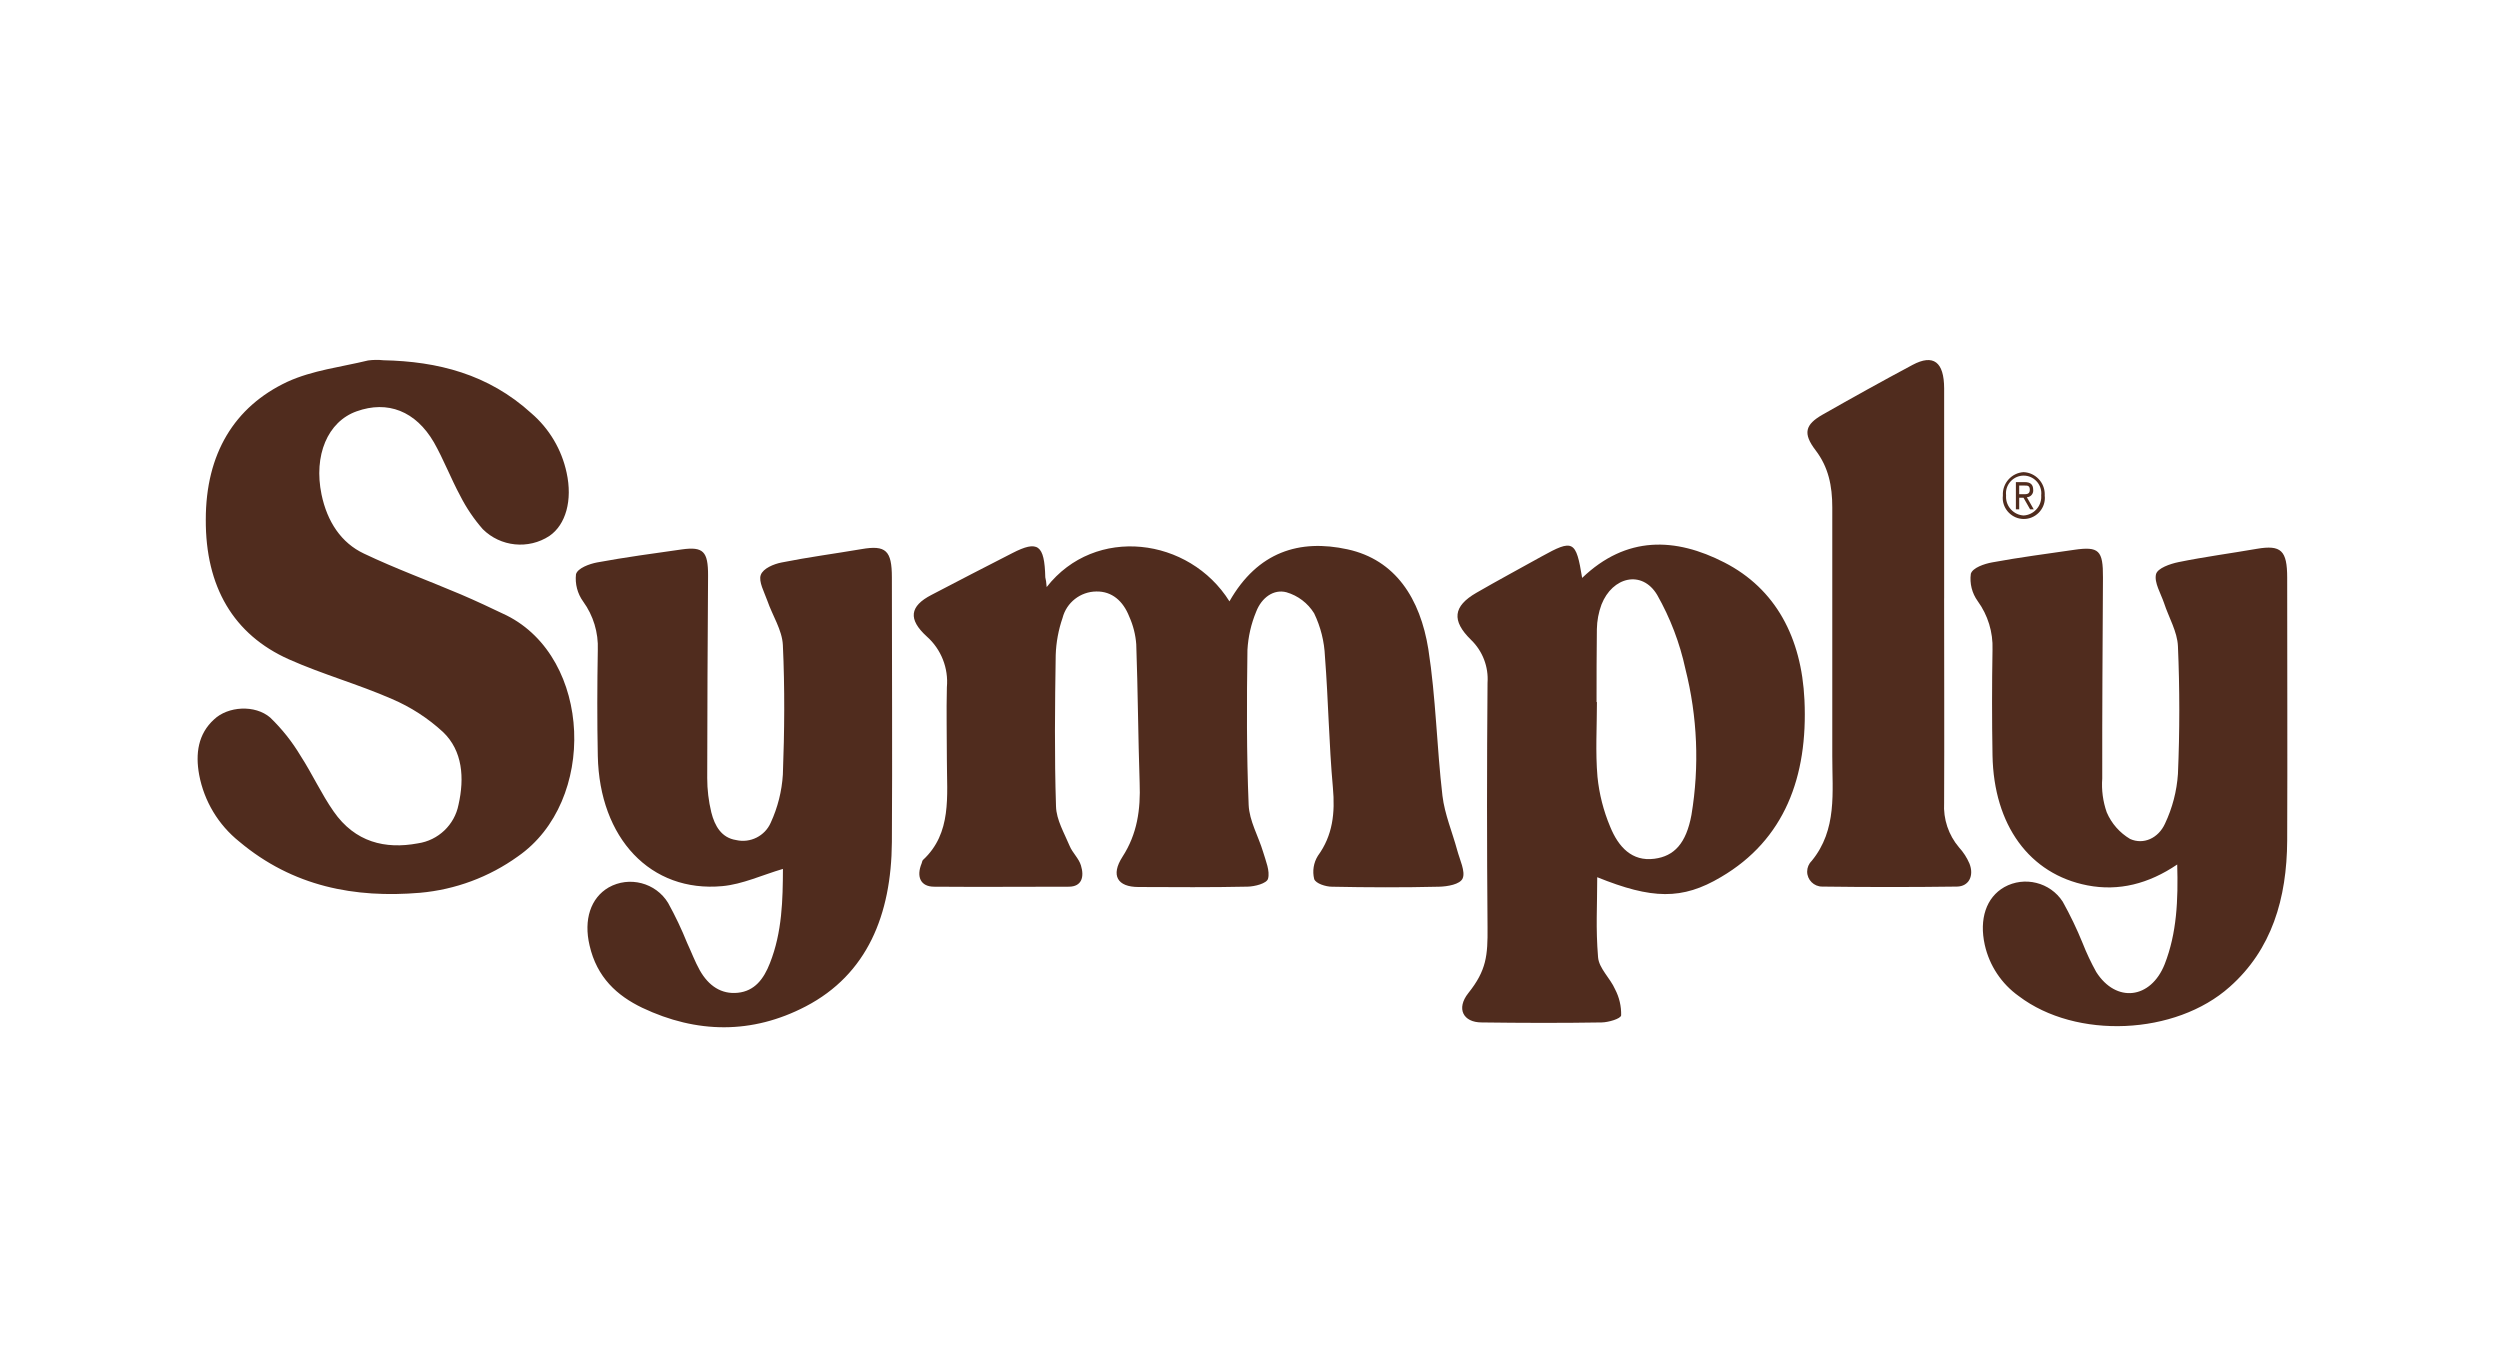 <?xml version="1.0" encoding="utf-8"?>
<!-- Generator: Adobe Illustrator 15.1.0, SVG Export Plug-In . SVG Version: 6.00 Build 0)  -->
<!DOCTYPE svg PUBLIC "-//W3C//DTD SVG 1.1//EN" "http://www.w3.org/Graphics/SVG/1.1/DTD/svg11.dtd">
<svg version="1.1" id="Layer_1" xmlns="http://www.w3.org/2000/svg" xmlns:xlink="http://www.w3.org/1999/xlink" x="0px" y="0px"
	 width="275px" height="150px" viewBox="0 0 275 150" enable-background="new 0 0 275 150" xml:space="preserve">
<g id="Layer_2" display="none">
	<g id="Layer_2_1_" display="inline">
		<g id="Layer_1-2">
			<path d="M174.441,60.899c-0.211-0.682,0.113-0.892,0.799-1.286c2.429-1.396,8.945-4.871,18.164-7.719
				c25.555-7.89,38.562,1.907,38.562,1.907s-14.866-7.63-37.976-0.499c-9.926,3.067-15.6,6.301-17.813,7.729
				c-0.738,0.477-1.527,0.545-1.736-0.147"/>
			<path d="M181.171,55.103c0,0,2.96-2.611,1.757-7.118c-1.205-4.508-2.49-5.108-2.49-5.108s1.297,4.268,0.102,6.475
				c-1.768,3.249,0.641,5.761,0.641,5.761"/>
			<path d="M181.575,57.4c0,0,4.088,0.545,6.419,5.861c2.336,5.317,1.804,6.835,1.804,6.835s-2.219-4.995-4.672-6.394
				c-2.257-1.284-3.619-3.708-3.543-6.303"/>
			<path d="M188.039,54.868c0,0,4.088,0.545,6.422,5.862c2.336,5.318,1.807,6.835,1.807,6.835s-1.865-5.036-4.359-6.366
				C188.535,59.375,188.039,54.868,188.039,54.868"/>
			<path d="M194.459,52.723c0,0,3.882,0.409,6.344,5.486c2.461,5.077,2.036,6.54,2.036,6.54s-2.506-4.704-4.823-6.066
				c-2.139-1.234-3.479-3.494-3.541-5.963"/>
			<path d="M200.333,51.377c0,0,3.867,0.027,6.647,4.717c2.777,4.69,2.451,6.152,2.451,6.152s-2.604-4.49-5.063-5.471
				C200.775,55.32,200.333,51.377,200.333,51.377"/>
			<path d="M206.175,50.35c0,0,3.749-0.194,6.171,3.854c2.424,4.046,2.035,5.376,2.035,5.376s-2.289-4.504-4.605-5.282
				C207.961,53.708,206.598,52.208,206.175,50.35"/>
			<path d="M213.098,50.106c0,0,3.244-0.168,5.342,3.333c2.1,3.502,1.762,4.652,1.762,4.652s-1.953-3.592-3.979-4.211
				C213.354,53.004,213.098,50.106,213.098,50.106"/>
			<path d="M219.382,50.507c0,0,2.661-0.139,4.38,2.726c1.721,2.864,1.441,3.815,1.441,3.815s-1.469-2.698-3.1-3.295
				c-2.332-0.856-2.726-3.251-2.726-3.251"/>
			<path d="M225.154,51.516c0,0,1.652-0.087,2.726,1.697c1.074,1.785,0.897,2.368,0.897,2.368s-1.131-1.722-2.15-2.065
				c-1.636-0.545-1.467-2-1.467-2"/>
			<path d="M187.813,52.557c0,0,3.168-2.352,2.349-6.944c-0.821-4.592-2.052-5.312-2.052-5.312s0.994,3.993-0.408,6.075
				C185.646,49.414,187.813,52.557,187.813,52.557"/>
			<path d="M194.08,50.415c0,0,2.967-1.791,2.624-5.871c-0.339-4.08-1.362-4.807-1.362-4.807s0.333,3.547-1.006,5.319
				c-1.965,2.611-0.271,5.37-0.271,5.37"/>
			<path d="M200.639,48.644c0,0,2.508-1.519,2.221-4.968c-0.284-3.45-1.146-4.069-1.146-4.069s0.272,2.867-0.918,4.297
				C199.09,45.94,200.639,48.644,200.639,48.644"/>
			<path d="M205.898,48.054c1.705-0.75,2.849-2.386,2.968-4.243c0.256-3.224-0.497-3.919-0.497-3.919s-0.15,2.824-1.467,4.063
				c-1.873,1.763-1.004,4.087-1.004,4.087"/>
			<path d="M210.807,47.559c1.692-0.253,3.104-1.429,3.656-3.047c1.004-2.799,0.502-3.6,0.502-3.6s-1.039,2.333-2.518,3.087
				c-2.416,1.238-1.637,3.562-1.637,3.562"/>
			<path d="M217.005,47.714c1.265-0.195,2.313-1.074,2.728-2.283c0.75-2.094,0.375-2.694,0.375-2.694s-1.063,1.636-2.219,2.117
				c-1.714,0.702-0.895,2.86-0.895,2.86"/>
			<path d="M221.563,48.442c0.963-0.145,1.767-0.814,2.08-1.736c0.571-1.592,0.285-2.047,0.285-2.047s-0.818,1.218-1.687,1.61
				c-1.36,0.621-0.679,2.181-0.679,2.181"/>
			<path d="M224.587,49.259c0.829,0.234,1.722-0.013,2.313-0.641c1.041-1.076,0.975-1.545,0.975-1.545s-1.105,0.628-1.925,0.682
				c-1.546,0.098-1.339,1.504-1.339,1.504"/>
			<path d="M228.223,50.842c0.664,0.366,1.478,0.333,2.104-0.087c1.106-0.714,1.146-1.13,1.146-1.13
				c-0.588,0.156-1.195,0.223-1.803,0.196C228.993,49.725,228.357,50.173,228.223,50.842"/>
			<path d="M229.902,52.649c0.801-0.315,1.711-0.158,2.356,0.409c1.146,0.968,1.128,1.442,1.128,1.442s-1.164-0.518-2.004-0.488
				C230.043,54.063,229.902,52.649,229.902,52.649"/>
			<path d="M45.219,101.162c-0.218-0.172-0.454-0.321-0.704-0.439c-0.274-0.136-0.561-0.236-0.855-0.311
				c-0.328-0.08-0.665-0.12-1.003-0.12c-0.551-0.004-1.099,0.089-1.618,0.272c-0.492,0.17-0.937,0.449-1.306,0.816
				c-0.389,0.399-0.685,0.878-0.87,1.404c-0.408,1.251-0.421,2.604-0.036,3.859c0.167,0.521,0.446,0.996,0.818,1.396
				c0.369,0.385,0.82,0.686,1.32,0.877c0.561,0.213,1.159,0.318,1.76,0.307c0.196,0,0.4,0,0.615-0.024
				c0.21-0.021,0.418-0.048,0.625-0.085c0.189-0.035,0.378-0.08,0.561-0.141c0.154-0.047,0.303-0.113,0.443-0.194
				c0-0.272,0.015-0.563,0.021-0.845c0.006-0.287,0-0.564,0-0.854s0-0.652-0.021-0.982c-0.023-0.33-0.031-0.643-0.05-0.941
				c0.221,0.047,0.446,0.07,0.672,0.072c0.103,0,0.206-0.004,0.309-0.016c0.099-0.008,0.198-0.027,0.293-0.059
				c-0.016,0.22-0.032,0.546-0.04,1.018c-0.008,0.477,0,1.075,0,1.831c0,0.188,0,0.377,0,0.569c0,0.191,0,0.381,0,0.566
				c-0.197,0.074-0.441,0.15-0.737,0.233c-0.309,0.081-0.624,0.146-0.94,0.194c-0.332,0.051-0.665,0.099-0.997,0.14
				c-0.3,0.04-0.603,0.062-0.904,0.063c-0.761,0.011-1.521-0.092-2.251-0.304c-0.626-0.176-1.206-0.489-1.695-0.918
				c-0.48-0.435-0.853-0.974-1.091-1.571c-0.264-0.696-0.393-1.438-0.379-2.183c-0.012-0.728,0.122-1.448,0.396-2.121
				c0.247-0.603,0.625-1.143,1.106-1.577c0.506-0.451,1.101-0.791,1.746-0.994c0.728-0.232,1.487-0.345,2.25-0.336
				c0.425-0.007,0.849,0.021,1.271,0.075c0.331,0.046,0.658,0.11,0.98,0.201c0.256,0.074,0.507,0.167,0.753,0.271
				c0.215,0.097,0.406,0.185,0.575,0.272c-0.088,0.159-0.156,0.33-0.205,0.507c-0.057,0.188-0.096,0.379-0.119,0.574h-0.166
				C45.587,101.482,45.412,101.314,45.219,101.162"/>
			<path d="M51.775,106.104c-0.177,0.063-0.359,0.108-0.545,0.143l-0.638,0.115c-0.216,0.046-0.43,0.102-0.639,0.164
				c-0.201,0.063-0.389,0.154-0.562,0.273c-0.361,0.229-0.57,0.639-0.545,1.064c-0.057,0.678,0.445,1.271,1.121,1.328
				c0.034,0.002,0.067,0.004,0.1,0.004c0.348,0.004,0.688-0.101,0.976-0.295c0.274-0.176,0.507-0.409,0.681-0.688L51.775,106.104z
				 M48.312,103.607c0.35-0.279,0.743-0.498,1.164-0.646c0.354-0.111,0.721-0.169,1.09-0.168c0.315-0.003,0.628,0.048,0.927,0.146
				c0.533,0.178,0.963,0.571,1.179,1.09c0.113,0.268,0.17,0.558,0.166,0.85c0,0.544,0,1.066-0.027,1.594
				c-0.027,0.529-0.027,1.092-0.027,1.676c0,0.11,0,0.232,0,0.357c0.003,0.116,0.024,0.229,0.062,0.337
				c0.036,0.093,0.092,0.175,0.164,0.244c0.088,0.073,0.2,0.11,0.313,0.099h0.147c0.053-0.004,0.103-0.02,0.147-0.049v0.309
				c-0.123,0.057-0.252,0.095-0.384,0.113c-0.17,0.031-0.342,0.045-0.513,0.045c-0.485,0.047-0.917-0.31-0.966-0.793
				c-0.001-0.012-0.002-0.02-0.003-0.025c-0.288,0.303-0.625,0.553-0.997,0.745c-0.378,0.17-0.79,0.252-1.204,0.239
				c-0.234,0-0.466-0.035-0.69-0.103c-0.22-0.062-0.423-0.171-0.594-0.321c-0.175-0.152-0.318-0.338-0.422-0.547
				c-0.11-0.225-0.165-0.471-0.161-0.721c-0.031-0.493,0.163-0.975,0.525-1.307c0.417-0.338,0.92-0.552,1.453-0.615
				c0.504-0.084,0.898-0.157,1.185-0.219c0.217-0.039,0.43-0.104,0.632-0.189c0.11-0.041,0.199-0.126,0.245-0.232
				c0.031-0.11,0.045-0.228,0.042-0.343c0.001-0.228-0.026-0.452-0.084-0.672c-0.051-0.206-0.143-0.396-0.272-0.563
				c-0.127-0.162-0.29-0.297-0.478-0.385c-0.223-0.104-0.468-0.154-0.714-0.146c-0.363-0.005-0.723,0.082-1.046,0.25
				c-0.306,0.153-0.558,0.397-0.722,0.698h-0.153L48.312,103.607z"/>
			<path d="M57.983,103.921c-0.134-0.044-0.273-0.065-0.414-0.065c-0.21-0.004-0.418,0.05-0.602,0.151
				c-0.179,0.104-0.332,0.245-0.45,0.414c-0.126,0.188-0.219,0.399-0.272,0.619c-0.067,0.248-0.1,0.506-0.099,0.763v1.543
				c0,0.629,0,1.106,0,1.438c-0.001,0.274,0.014,0.547,0.049,0.819c-0.187-0.021-0.374-0.031-0.562-0.029
				c-0.196-0.002-0.393,0.01-0.588,0.029c0.027-0.319,0.043-0.754,0.048-1.299c0.005-0.551,0-1.22,0-2.016v-0.46
				c0-0.363,0-0.786,0-1.265c0-0.476-0.021-1.023-0.048-1.635l0.293,0.049c0.098,0.018,0.196,0.022,0.295,0.022
				c0.091,0,0.183-0.01,0.272-0.022l0.294-0.049c-0.038,0.338-0.06,0.604-0.062,0.799c-0.002,0.192,0,0.387,0,0.563l0.027,0.015
				c0.545-1.01,1.162-1.516,1.853-1.518c0.073-0.004,0.146-0.004,0.218,0c0.079,0.02,0.157,0.042,0.232,0.07
				c-0.058,0.164-0.085,0.339-0.084,0.514c0,0.229-0.017,0.438-0.017,0.625l-0.098,0.068c-0.075-0.071-0.169-0.127-0.272-0.155"/>
			<path d="M60.333,106.41c-0.013,0.471,0.046,0.938,0.176,1.388c0.092,0.319,0.244,0.616,0.448,0.88
				c0.163,0.205,0.38,0.363,0.626,0.453c0.22,0.085,0.453,0.127,0.688,0.128c0.332,0.009,0.66-0.085,0.936-0.272
				c0.268-0.188,0.491-0.43,0.654-0.713c0.179-0.313,0.307-0.648,0.379-1.004c0.079-0.367,0.119-0.744,0.121-1.123
				c0-0.907-0.174-1.592-0.521-2.054c-0.358-0.479-0.933-0.745-1.529-0.71c-0.307-0.007-0.61,0.071-0.875,0.23
				c-0.256,0.16-0.468,0.384-0.619,0.644c-0.173,0.304-0.296,0.632-0.365,0.974c-0.082,0.39-0.121,0.785-0.119,1.185
				 M64.316,108.266c-0.085,0.17-0.186,0.332-0.299,0.483c-0.137,0.183-0.297,0.344-0.477,0.483
				c-0.206,0.156-0.436,0.278-0.681,0.362c-0.294,0.103-0.603,0.148-0.913,0.142c-0.355,0-0.709-0.06-1.044-0.182
				c-0.35-0.125-0.666-0.328-0.921-0.599c-0.286-0.31-0.506-0.672-0.646-1.065c-0.174-0.505-0.258-1.033-0.246-1.564
				c-0.009-0.533,0.083-1.063,0.273-1.559c0.159-0.406,0.395-0.774,0.695-1.093c0.273-0.282,0.603-0.509,0.967-0.657
				c0.346-0.144,0.716-0.219,1.09-0.221c0.947-0.055,1.821,0.512,2.162,1.396h0.026v-1.36c0-0.356,0-0.715,0-1.075
				c0-0.359,0-0.701,0-1.027c0-0.328,0-0.64,0-0.93c0-0.287,0-0.544-0.019-0.769c0.111,0.017,0.218,0.032,0.322,0.045
				c0.102,0.016,0.204,0.022,0.308,0.024c0.101,0,0.202-0.01,0.302-0.024c0.098,0,0.208-0.028,0.33-0.045
				c-0.03,0.297-0.052,0.729-0.07,1.297c-0.02,0.565-0.036,1.188-0.049,1.871c-0.014,0.68-0.025,1.385-0.036,2.104
				c-0.011,0.719,0,1.379,0,1.979c0,0.645,0,1.225,0,1.738c0,0.517,0.019,1.043,0.027,1.586c-0.181-0.019-0.363-0.026-0.545-0.026
				s-0.364,0.008-0.545,0.026l0.043-1.332L64.316,108.266z"/>
			<path d="M69.901,103.238c-0.309-0.01-0.615,0.072-0.877,0.238c-0.235,0.156-0.436,0.359-0.588,0.6
				c-0.158,0.24-0.276,0.504-0.351,0.783c-0.077,0.267-0.126,0.541-0.148,0.817l0.904,0.026c0.313,0,0.622,0.013,0.919,0.013
				c0.297,0,0.625,0,0.94-0.013l0.926-0.026c0-0.271-0.022-0.536-0.062-0.803c-0.039-0.271-0.125-0.537-0.254-0.783
				c-0.123-0.241-0.303-0.446-0.526-0.604c-0.262-0.17-0.571-0.254-0.883-0.239 M66.661,106.488c0-1.148,0.272-2.051,0.818-2.704
				c0.545-0.655,1.341-0.983,2.392-0.985c0.439-0.009,0.875,0.07,1.284,0.233c0.34,0.143,0.649,0.352,0.905,0.616
				c0.245,0.26,0.431,0.567,0.544,0.906c0.119,0.355,0.178,0.731,0.175,1.108c0,0.094,0,0.185,0,0.271s-0.014,0.182-0.022,0.271
				l-1.501-0.025c-0.496,0-0.995-0.016-1.501-0.016c-0.308,0-0.614,0-0.919,0.016l-0.918,0.025c-0.007,0.07-0.007,0.143,0,0.212
				v0.181c-0.003,0.352,0.051,0.692,0.161,1.025c0.099,0.303,0.259,0.581,0.471,0.816c0.21,0.233,0.467,0.42,0.754,0.545
				c0.327,0.143,0.682,0.213,1.04,0.205c0.194-0.002,0.387-0.027,0.574-0.076c0.393-0.107,0.762-0.285,1.09-0.525
				c0.156-0.117,0.299-0.248,0.425-0.396l0.071,0.043l-0.084,0.688c-0.317,0.245-0.668,0.438-1.044,0.575
				c-0.414,0.159-0.854,0.238-1.297,0.238c-0.471,0.007-0.938-0.071-1.382-0.229c-0.407-0.146-0.777-0.376-1.091-0.673
				c-0.304-0.295-0.542-0.652-0.7-1.047c-0.167-0.415-0.25-0.857-0.246-1.307"/>
			<path d="M78.276,104.061c-0.261-0.357-0.681-0.563-1.123-0.547c-0.655,0-1.133,0.204-1.436,0.605
				c-0.335,0.501-0.495,1.096-0.458,1.695v1.192c0,0.42,0,0.862,0.022,1.325c0.021,0.464,0.042,0.882,0.092,1.255
				c-0.216-0.021-0.426-0.026-0.632-0.026c-0.208,0-0.417,0-0.632,0.026c0.049-0.373,0.079-0.795,0.093-1.255
				c0.014-0.461,0.022-0.905,0.022-1.325v-1.448c0-0.427,0-0.867-0.022-1.328c-0.022-0.465-0.043-0.894-0.093-1.299
				c0.208,0.043,0.42,0.064,0.632,0.071c0.082,0,0.164-0.01,0.246-0.021l0.316-0.051c-0.028,0.375-0.044,0.752-0.044,1.125h0.03
				c0.237-0.382,0.559-0.699,0.94-0.934c0.395-0.229,0.845-0.346,1.302-0.334c0.269,0.002,0.535,0.038,0.793,0.111
				c0.266,0.074,0.512,0.205,0.722,0.388c0.229,0.204,0.41,0.46,0.526,0.744c0.148,0.381,0.217,0.791,0.203,1.196
				c0,0.403,0,0.82-0.027,1.244c-0.027,0.426-0.027,0.875-0.027,1.362v0.91c0,0.149,0,0.298,0,0.44c0,0.146,0,0.271,0.021,0.414
				c-0.196-0.02-0.392-0.029-0.589-0.025c-0.192-0.001-0.385,0.008-0.578,0.025c0.019-0.482,0.042-0.985,0.065-1.5
				c0.024-0.518,0.037-1.041,0.037-1.584v-0.854c0.038-0.563-0.106-1.119-0.41-1.597"/>
			<path d="M85.802,101.771c-0.022-0.595-0.049-1.199-0.076-1.813l1.257,0.049c0.414,0.013,0.833,0.019,1.253,0.019
				c0.419,0,0.848,0,1.278-0.019l1.401-0.049c-0.027,0.138-0.042,0.278-0.042,0.42s0.015,0.283,0.042,0.422
				c-0.251-0.028-0.545-0.056-0.911-0.077c-0.365-0.024-0.717-0.043-1.09-0.058c-0.373-0.013-0.725-0.026-1.065-0.035
				c-0.341-0.008-0.624-0.015-0.85-0.015c0,0.328-0.017,0.642-0.02,0.943c-0.002,0.297,0,0.594,0,0.895s0,0.63,0,0.904
				s0,0.563,0,0.865c0.62,0,1.23-0.011,1.832-0.031c0.602-0.019,1.198-0.056,1.788-0.11c-0.074,0.274-0.074,0.565,0,0.842
				c-0.235-0.026-0.496-0.049-0.793-0.063c-0.297-0.014-0.6-0.023-0.919-0.032c-0.319-0.011-0.64-0.015-0.968-0.015h-0.932v1.189
				c0,0.62,0.012,1.229,0.036,1.827c0.024,0.598,0.049,1.187,0.077,1.767c-0.216-0.021-0.444-0.027-0.688-0.027
				c-0.243,0-0.471,0-0.687,0.027c0.027-0.58,0.053-1.168,0.076-1.767c0.025-0.599,0.036-1.207,0.036-1.827v-2.411
				C85.838,102.973,85.827,102.363,85.802,101.771"/>
			<path d="M92.412,107.464c0-0.493,0-0.918,0.022-1.269c0.021-0.354,0.021-0.697,0.021-1.047c0-0.351,0-0.682,0-1.063
				c0-0.386,0-0.772-0.021-1.165c0.382,0.096,0.783,0.096,1.167,0c-0.049,0.563-0.083,1.176-0.107,1.846
				c-0.025,0.67-0.036,1.361-0.036,2.055c-0.014,0.375,0.028,0.753,0.125,1.113c0.06,0.215,0.166,0.414,0.311,0.584
				c0.138,0.157,0.308,0.28,0.496,0.373c0.223,0.104,0.465,0.15,0.708,0.146c0.348,0.009,0.69-0.085,0.984-0.271
				c0.246-0.158,0.446-0.377,0.574-0.641c0.066-0.159,0.117-0.293,0.156-0.404c0.043-0.147,0.073-0.299,0.09-0.451
				c0.028-0.252,0.042-0.502,0.041-0.756c0-0.32,0-0.755,0-1.307v-1.18c0-0.207,0-0.402,0-0.592c0-0.188,0-0.36-0.02-0.531
				l0.294,0.051c0.097,0.016,0.196,0.021,0.294,0.021c0.099,0,0.197-0.009,0.295-0.021l0.272-0.051
				c-0.046,0.729-0.077,1.436-0.084,2.113c-0.008,0.68-0.014,1.396-0.014,2.152c0,0.418,0,0.832,0.014,1.232
				c0.013,0.402,0.022,0.789,0.043,1.164c-0.181-0.019-0.364-0.027-0.545-0.026c-0.183-0.001-0.364,0.01-0.545,0.026
				c0-0.084,0.017-0.172,0.022-0.272c0.005-0.103,0-0.188,0-0.292V108.4h-0.027c-0.209,0.416-0.536,0.758-0.941,0.99
				c-0.382,0.209-0.81,0.316-1.247,0.313c-0.628,0.036-1.245-0.172-1.721-0.582C92.603,108.684,92.376,108.08,92.412,107.464"/>
			<path d="M103.003,103.921c-0.134-0.044-0.274-0.065-0.415-0.065c-0.21-0.004-0.419,0.05-0.603,0.151
				c-0.177,0.104-0.33,0.246-0.447,0.414c-0.125,0.188-0.219,0.399-0.272,0.619c-0.067,0.248-0.1,0.506-0.098,0.763v1.543
				c0,0.629,0,1.106,0,1.438c0,0.274,0.015,0.547,0.049,0.819c-0.186-0.021-0.374-0.031-0.562-0.029
				c-0.197-0.002-0.393,0.01-0.589,0.029c0.028-0.319,0.044-0.754,0.05-1.299c0.005-0.551,0-1.22,0-2.016v-0.46
				c0-0.363,0-0.786,0-1.265c0-0.476-0.021-1.023-0.05-1.635l0.295,0.049c0.097,0.018,0.197,0.022,0.294,0.022
				c0.092,0,0.183-0.009,0.272-0.022l0.295-0.049c-0.039,0.338-0.058,0.604-0.063,0.799c-0.006,0.192,0,0.387,0,0.563l0.027,0.015
				c0.544-1.01,1.162-1.516,1.853-1.518c0.073-0.004,0.146-0.004,0.218,0c0.079,0.02,0.157,0.042,0.232,0.07
				c-0.058,0.164-0.086,0.339-0.084,0.514c0,0.229-0.014,0.438-0.014,0.625l-0.102,0.068c-0.075-0.071-0.17-0.127-0.272-0.155"/>
			<path d="M108.763,104.061c-0.259-0.357-0.679-0.563-1.12-0.547c-0.654,0-1.136,0.204-1.438,0.605
				c-0.332,0.502-0.491,1.097-0.455,1.695v1.192c0,0.42,0,0.862,0.019,1.325c0.02,0.464,0.046,0.882,0.092,1.255
				c-0.214-0.021-0.424-0.026-0.631-0.026s-0.415,0-0.63,0.026c0.047-0.373,0.077-0.795,0.09-1.255
				c0.014-0.461,0.022-0.905,0.022-1.325v-1.448c0-0.427,0-0.867-0.022-1.328c-0.021-0.465-0.043-0.894-0.09-1.299
				c0.208,0.043,0.418,0.064,0.63,0.071c0.082,0,0.164-0.01,0.246-0.021l0.315-0.051c-0.027,0.375-0.041,0.752-0.041,1.125h0.027
				c0.237-0.382,0.56-0.699,0.939-0.934c0.397-0.229,0.849-0.348,1.306-0.334c0.268,0.002,0.535,0.038,0.793,0.111
				c0.569,0.162,1.03,0.578,1.246,1.132c0.148,0.381,0.218,0.791,0.204,1.196c0,0.403,0,0.82-0.027,1.244
				c-0.028,0.426-0.028,0.875-0.028,1.362v0.91c0,0.149,0,0.298,0,0.44c0,0.146,0.015,0.271,0.022,0.414
				c-0.195-0.02-0.392-0.029-0.588-0.025c-0.192-0.001-0.384,0.008-0.576,0.025c0.017-0.482,0.039-0.985,0.063-1.5
				c0.025-0.518,0.036-1.041,0.036-1.584v-0.854c0.039-0.563-0.104-1.119-0.409-1.597"/>
			<path d="M112.62,105.559c0-0.425,0-0.865-0.022-1.326c-0.021-0.465-0.043-0.896-0.089-1.299c0.415,0.097,0.846,0.097,1.261,0
				c-0.045,0.401-0.076,0.834-0.089,1.299c-0.013,0.461-0.011,0.9-0.011,1.326v1.459c0,0.418,0,0.864,0.022,1.324
				c0.022,0.458,0.044,0.883,0.09,1.254c-0.214-0.018-0.426-0.025-0.628-0.025c-0.206,0-0.419,0-0.634,0.025
				c0.047-0.371,0.077-0.793,0.09-1.254c0.014-0.465,0.022-0.906,0.022-1.324L112.62,105.559z M112.424,100.493
				c0.024-0.397,0.364-0.697,0.759-0.673c0.361,0.021,0.648,0.31,0.671,0.673c0.002,0.188-0.074,0.37-0.21,0.506
				c-0.28,0.276-0.73,0.276-1.011,0C112.497,100.863,112.422,100.682,112.424,100.493"/>
			<path d="M117.292,101.05c-0.027,0.356-0.05,0.705-0.063,1.048c-0.013,0.344-0.03,0.687-0.049,1.029h0.576
				c0.272,0,0.585-0.014,0.913-0.035c-0.007,0.051-0.007,0.104,0,0.155v0.294c-0.007,0.048-0.007,0.094,0,0.143
				c-0.123,0-0.249-0.017-0.379-0.022c-0.132-0.004-0.273,0-0.42,0h-0.69c0,0.04-0.019,0.188-0.035,0.45
				c-0.016,0.263-0.024,0.574-0.035,0.934c-0.011,0.355-0.017,0.737-0.02,1.131c-0.002,0.395,0,0.743,0,1.055
				c0,0.271,0,0.519,0.022,0.771c0.01,0.233,0.054,0.462,0.134,0.683c0.065,0.188,0.181,0.357,0.335,0.483
				c0.188,0.131,0.417,0.196,0.646,0.181c0.101-0.002,0.202-0.01,0.303-0.024c0.111-0.021,0.222-0.041,0.329-0.074v0.341
				c-0.161,0.026-0.334,0.063-0.525,0.104c-0.179,0.041-0.362,0.063-0.545,0.063c-0.83,0.124-1.602-0.45-1.724-1.278
				c-0.021-0.145-0.021-0.289-0.002-0.436c0-0.25,0-0.523,0.013-0.813c0.015-0.293,0.022-0.619,0.037-0.975
				c0.014-0.352,0.027-0.736,0.035-1.161c0.008-0.426,0.013-0.899,0.013-1.425h-0.449h-0.237c-0.084,0-0.174,0-0.272,0.021
				c0-0.059,0.017-0.107,0.022-0.158c0.002-0.057,0.002-0.11,0-0.166c0.002-0.047,0.002-0.092,0-0.137c0-0.047,0-0.097-0.022-0.145
				c0.423,0.028,0.73,0.044,0.926,0.044c0-0.188-0.016-0.42-0.022-0.704c-0.005-0.281-0.015-0.568-0.035-0.867l1.167-0.49
				L117.292,101.05z"/>
			<path d="M119.776,107.464c0-0.493,0-0.918,0.019-1.269c0.019-0.354,0.022-0.697,0.022-1.047c0-0.351,0-0.682,0-1.063
				c0-0.386-0.014-0.772-0.022-1.165c0.382,0.096,0.782,0.096,1.164,0c-0.047,0.563-0.082,1.176-0.107,1.846
				c-0.024,0.67-0.032,1.361-0.032,2.055c-0.016,0.375,0.028,0.753,0.125,1.113c0.058,0.215,0.163,0.416,0.307,0.584
				c0.14,0.158,0.31,0.28,0.5,0.373c0.222,0.104,0.463,0.151,0.708,0.146c0.348,0.009,0.689-0.085,0.981-0.271
				c0.248-0.156,0.447-0.377,0.575-0.641c0.066-0.159,0.118-0.293,0.156-0.404c0.044-0.147,0.074-0.299,0.09-0.451
				c0.027-0.252,0.042-0.502,0.043-0.756c0-0.32,0-0.755,0-1.307v-1.18c0-0.207,0-0.402,0-0.592c0-0.188-0.014-0.36-0.022-0.531
				l0.295,0.051c0.194,0.027,0.393,0.027,0.588,0c0.096,0,0.188-0.029,0.272-0.051c-0.045,0.729-0.074,1.436-0.084,2.113
				c-0.01,0.68-0.013,1.396-0.013,2.152c0,0.418,0,0.832,0.013,1.232c0.014,0.402,0.025,0.789,0.044,1.164
				c-0.364-0.035-0.729-0.035-1.091,0c0-0.084,0.017-0.172,0.021-0.272c0.005-0.103,0-0.188,0-0.292V108.4h-0.033
				c-0.209,0.416-0.536,0.758-0.94,0.99c-0.382,0.211-0.811,0.316-1.248,0.313c-0.626,0.036-1.242-0.172-1.717-0.582
				c-0.438-0.444-0.665-1.057-0.624-1.676"/>
			<path d="M130.375,103.921c-0.133-0.044-0.273-0.065-0.414-0.065c-0.211-0.004-0.421,0.05-0.605,0.151
				c-0.177,0.104-0.331,0.246-0.447,0.414c-0.126,0.188-0.218,0.399-0.272,0.619c-0.067,0.248-0.102,0.506-0.101,0.763v1.543
				c0,0.629,0,1.106,0,1.438c0.002,0.274,0.017,0.547,0.049,0.819c-0.186-0.021-0.372-0.031-0.559-0.029
				c-0.197-0.002-0.395,0.01-0.591,0.029c0.03-0.319,0.043-0.754,0.049-1.299c0.005-0.551,0-1.22,0-2.016v-0.46
				c0-0.363,0-0.786,0-1.265c0-0.476-0.019-1.023-0.049-1.635l0.294,0.049c0.098,0.018,0.198,0.022,0.296,0.022
				c0.091,0,0.183-0.009,0.273-0.022l0.293-0.049c-0.035,0.338-0.057,0.604-0.063,0.799c-0.004,0.192,0,0.387,0,0.563l0.027,0.015
				c0.545-1.01,1.163-1.516,1.852-1.518c0.071-0.004,0.145-0.004,0.217,0c0.079,0.018,0.157,0.042,0.231,0.07
				c-0.056,0.164-0.084,0.339-0.084,0.514c0,0.229,0,0.438,0,0.625l-0.098,0.068c-0.077-0.071-0.17-0.127-0.271-0.155"/>
			<path d="M134.632,103.238c-0.31-0.01-0.616,0.072-0.877,0.238c-0.236,0.156-0.436,0.359-0.588,0.6
				c-0.158,0.24-0.277,0.504-0.352,0.783c-0.076,0.267-0.124,0.541-0.147,0.817l0.904,0.026c0.313,0,0.622,0.013,0.919,0.013
				c0.297,0,0.624,0,0.94-0.013l0.926-0.026c-0.002-0.271-0.021-0.536-0.062-0.803c-0.041-0.271-0.126-0.537-0.256-0.783
				c-0.122-0.241-0.301-0.446-0.525-0.604c-0.261-0.17-0.57-0.254-0.882-0.239 M131.384,106.479c0-1.147,0.272-2.053,0.817-2.705
				c0.545-0.653,1.342-0.981,2.393-0.983c0.438-0.008,0.876,0.067,1.284,0.229c0.341,0.144,0.649,0.354,0.904,0.619
				c0.246,0.26,0.433,0.565,0.545,0.906c0.12,0.355,0.178,0.73,0.175,1.107c0,0.093,0,0.187,0,0.271s-0.013,0.181-0.021,0.272
				l-1.502-0.028c-0.496,0-0.994-0.015-1.502-0.015c-0.309,0-0.616,0-0.917,0.015l-0.919,0.028
				c-0.012,0.068-0.017,0.142-0.014,0.213v0.18c-0.003,0.35,0.052,0.694,0.161,1.023c0.099,0.303,0.26,0.58,0.471,0.816
				c0.21,0.234,0.468,0.418,0.756,0.547c0.326,0.144,0.681,0.211,1.038,0.203c0.194,0,0.388-0.027,0.575-0.076
				c0.396-0.104,0.771-0.283,1.105-0.524c0.155-0.116,0.297-0.247,0.424-0.396l0.072,0.043l-0.085,0.688
				c-0.316,0.244-0.668,0.438-1.045,0.574c-0.412,0.158-0.853,0.238-1.295,0.238c-0.471,0.006-0.938-0.072-1.382-0.229
				c-0.406-0.148-0.777-0.376-1.09-0.674c-0.304-0.297-0.543-0.652-0.701-1.047c-0.166-0.416-0.249-0.858-0.245-1.308"/>
			<path d="M143.259,106.283c-0.001,0.381,0.035,0.762,0.106,1.136c0.063,0.345,0.184,0.674,0.357,0.978
				c0.164,0.281,0.396,0.515,0.674,0.681c0.65,0.335,1.424,0.335,2.076,0c0.277-0.166,0.51-0.397,0.674-0.681
				c0.172-0.305,0.293-0.635,0.354-0.978c0.144-0.75,0.144-1.521,0-2.272c-0.063-0.342-0.187-0.672-0.354-0.975
				c-0.166-0.277-0.397-0.514-0.674-0.679c-0.652-0.341-1.428-0.341-2.076,0c-0.277,0.165-0.51,0.399-0.674,0.679
				c-0.176,0.301-0.295,0.631-0.357,0.975C143.294,105.521,143.258,105.9,143.259,106.283 M142.025,106.283
				c-0.017-0.557,0.088-1.109,0.302-1.622c0.18-0.417,0.45-0.791,0.795-1.091c0.317-0.271,0.688-0.479,1.089-0.603
				c0.792-0.255,1.645-0.255,2.434,0c0.4,0.124,0.771,0.33,1.09,0.603c0.345,0.299,0.615,0.673,0.795,1.091
				c0.402,1.042,0.402,2.2,0,3.243c-0.176,0.42-0.448,0.791-0.795,1.091c-0.316,0.271-0.688,0.468-1.09,0.583
				c-0.795,0.227-1.638,0.227-2.434,0c-0.402-0.113-0.771-0.313-1.089-0.583c-0.345-0.3-0.616-0.671-0.795-1.091
				c-0.216-0.519-0.318-1.075-0.302-1.637"/>
			<path d="M152.463,99.971c-0.182-0.004-0.361,0.036-0.523,0.117c-0.143,0.08-0.264,0.186-0.359,0.311
				c-0.098,0.135-0.166,0.283-0.203,0.441c-0.043,0.178-0.064,0.362-0.063,0.547c0,0.168,0.019,0.409,0.049,0.729
				c0.033,0.317,0.072,0.625,0.119,0.909c0.246,0,0.482,0,0.724,0h0.724c0,0.048-0.018,0.096-0.021,0.142
				c-0.006,0.047-0.006,0.094,0,0.144c-0.006,0.045-0.006,0.094,0,0.139c0,0.048,0,0.096,0.021,0.142l-0.724-0.026
				c-0.239,0-0.478,0-0.724,0c0,1.019,0,2.03,0,3.037c0,1.004,0.017,2.021,0.047,3.035c-0.102-0.02-0.201-0.027-0.307-0.027h-0.295
				c-0.193,0-0.402,0-0.619,0.027c0.065-1.02,0.104-2.025,0.109-3.022c0.01-0.994,0.018-2.013,0.02-3.05c-0.17,0-0.338,0-0.506,0
				l-0.507,0.026c0.011-0.047,0.017-0.094,0.021-0.142c0.004-0.045,0.004-0.094,0-0.139c0.004-0.05,0.004-0.097,0-0.144
				c-0.004-0.046-0.01-0.097-0.021-0.142h0.515h0.498c0.004-0.293,0.029-0.592,0.086-0.883c0.11-0.635,0.324-1.246,0.629-1.814
				c0.135-0.255,0.305-0.488,0.504-0.695c0.189-0.182,0.404-0.334,0.641-0.449c0.246-0.127,0.52-0.195,0.793-0.195
				c0.094,0,0.186,0.016,0.273,0.045c0,0.185-0.022,0.371-0.039,0.561c-0.016,0.189-0.021,0.373-0.021,0.559l-0.084,0.043
				c-0.229-0.142-0.498-0.213-0.771-0.209"/>
			<path d="M159.238,106.002c0,1.01,0.029,2.004,0.084,2.977c0.265,0.059,0.531,0.09,0.803,0.104
				c0.335,0.025,0.682,0.037,1.036,0.037c0.521,0,1.038-0.063,1.543-0.184c0.51-0.119,0.979-0.354,1.383-0.688
				c0.435-0.377,0.774-0.852,0.994-1.383c0.485-1.379,0.515-2.874,0.084-4.271c-0.167-0.476-0.446-0.902-0.817-1.24
				c-0.361-0.31-0.791-0.524-1.256-0.631c-0.525-0.121-1.063-0.181-1.599-0.178c-0.421,0-0.819,0-1.179,0.042
				c-0.36,0.041-0.693,0.063-0.984,0.099c-0.025,0.448-0.045,0.92-0.063,1.412c-0.018,0.493-0.021,0.987-0.021,1.493
				L159.238,106.002z M158.09,103.591c0-0.616,0-1.225-0.033-1.817c-0.037-0.596-0.047-1.198-0.078-1.813l1.063,0.049
				c0.354,0.015,0.702,0.021,1.063,0.021c0.355,0,0.705,0,1.057-0.032c0.354-0.033,0.705-0.035,1.063-0.035
				c0.715-0.019,1.43,0.093,2.107,0.321c0.545,0.189,1.038,0.505,1.438,0.918c0.383,0.416,0.664,0.917,0.818,1.46
				c0.182,0.631,0.27,1.286,0.26,1.942c0.023,0.813-0.142,1.623-0.482,2.362c-0.293,0.603-0.715,1.134-1.232,1.552
				c-0.488,0.387-1.059,0.67-1.656,0.834c-0.563,0.158-1.146,0.241-1.732,0.246c-0.314,0-0.631,0-0.938-0.015
				c-0.309-0.015-0.623-0.015-0.941-0.015h-0.946c-0.308,0-0.621,0-0.938,0.027c0.027-0.58,0.056-1.168,0.074-1.767
				c0.02-0.599,0.032-1.207,0.035-1.827L158.09,103.591z"/>
			<path d="M168.921,105.559c0-0.425,0-0.865-0.021-1.326c-0.024-0.465-0.049-0.896-0.094-1.299c0.416,0.097,0.846,0.097,1.264,0
				c-0.047,0.401-0.077,0.834-0.092,1.299c-0.016,0.461-0.021,0.901-0.021,1.326v1.459c0,0.418,0,0.864,0.021,1.324
				c0.008,0.42,0.041,0.838,0.092,1.254c-0.215-0.018-0.424-0.025-0.633-0.025c-0.205,0-0.416,0-0.631,0.025
				c0.045-0.371,0.075-0.793,0.094-1.254c0.014-0.465,0.021-0.906,0.021-1.324V105.559L168.921,105.559z M168.721,100.488
				c-0.005-0.191,0.072-0.372,0.211-0.504c0.133-0.137,0.315-0.211,0.504-0.209c0.192-0.002,0.375,0.072,0.51,0.209
				c0.137,0.133,0.211,0.313,0.207,0.504c0.002,0.394-0.313,0.714-0.709,0.715c-0.002,0-0.004,0-0.008,0
				C169.039,101.203,168.723,100.885,168.721,100.488"/>
			<path d="M172.461,108.6c0.105,0.118,0.225,0.227,0.354,0.315c0.144,0.101,0.297,0.185,0.461,0.246
				c0.179,0.065,0.359,0.098,0.545,0.098c0.177,0,0.351-0.026,0.516-0.085c0.158-0.053,0.307-0.133,0.438-0.238
				c0.129-0.105,0.229-0.242,0.299-0.393c0.078-0.171,0.117-0.357,0.113-0.546c0.017-0.245-0.072-0.485-0.244-0.664
				c-0.178-0.163-0.385-0.293-0.609-0.378c-0.262-0.109-0.527-0.202-0.801-0.273c-0.278-0.072-0.547-0.179-0.799-0.314
				c-0.242-0.137-0.449-0.322-0.611-0.547c-0.178-0.272-0.262-0.598-0.244-0.924c-0.003-0.291,0.048-0.58,0.15-0.851
				c0.102-0.253,0.256-0.479,0.451-0.666c0.209-0.196,0.457-0.346,0.729-0.44c0.318-0.112,0.658-0.168,0.994-0.159
				c0.299-0.009,0.598,0.038,0.878,0.139c0.239,0.095,0.464,0.176,0.683,0.251c-0.086,0.168-0.156,0.344-0.214,0.521
				c-0.053,0.156-0.094,0.314-0.124,0.479h-0.16c-0.084-0.238-0.234-0.445-0.436-0.604c-0.229-0.184-0.512-0.278-0.801-0.271
				c-0.146,0-0.283,0.023-0.422,0.07c-0.137,0.047-0.268,0.117-0.379,0.209c-0.115,0.104-0.207,0.229-0.271,0.367
				c-0.079,0.166-0.117,0.349-0.108,0.531c-0.02,0.256,0.07,0.504,0.241,0.693c0.177,0.17,0.386,0.301,0.611,0.386
				c0.261,0.101,0.528,0.183,0.799,0.245c0.274,0.072,0.54,0.176,0.791,0.311c0.242,0.125,0.451,0.307,0.608,0.523
				c0.182,0.274,0.268,0.604,0.248,0.93c-0.002,0.274-0.063,0.549-0.178,0.797c-0.121,0.269-0.291,0.51-0.504,0.709
				c-0.229,0.215-0.498,0.383-0.792,0.49c-0.337,0.125-0.694,0.184-1.053,0.178c-0.367,0.009-0.735-0.032-1.09-0.127
				c-0.257-0.069-0.499-0.17-0.729-0.293c0.073-0.158,0.137-0.316,0.189-0.481c0.056-0.169,0.087-0.349,0.093-0.528h0.169
				c0.057,0.112,0.129,0.217,0.217,0.312"/>
			<path d="M178.909,101.05c-0.029,0.356-0.05,0.705-0.063,1.048c-0.014,0.344-0.029,0.687-0.049,1.029h0.576
				c0.271,0,0.581-0.014,0.908-0.035c-0.006,0.051-0.006,0.104,0,0.155v0.294c-0.006,0.048-0.006,0.094,0,0.143
				c-0.12,0-0.246-0.017-0.377-0.022c-0.133-0.004-0.273,0-0.42,0H178.8c-0.021,0.149-0.03,0.302-0.034,0.45
				c-0.016,0.271-0.027,0.574-0.035,0.934c-0.008,0.355-0.018,0.737-0.021,1.131c-0.005,0.395,0,0.743,0,1.055
				c0,0.271,0,0.519,0.02,0.771c0.012,0.233,0.056,0.462,0.137,0.683c0.066,0.188,0.182,0.355,0.337,0.483
				c0.187,0.132,0.415,0.196,0.646,0.181c0.213-0.008,0.424-0.041,0.629-0.101v0.341c-0.156,0.027-0.332,0.063-0.524,0.104
				c-0.181,0.041-0.362,0.063-0.548,0.063c-0.826,0.126-1.6-0.444-1.721-1.272c-0.021-0.146-0.021-0.295-0.004-0.439
				c0-0.25,0-0.523,0.016-0.813c0.016-0.293,0.018-0.619,0.035-0.975c0.018-0.352,0.023-0.736,0.035-1.161
				c0.01-0.426,0-0.899,0-1.425h-0.449h-0.236c-0.088,0-0.176,0-0.271,0.021c0-0.059,0.017-0.107,0.019-0.158
				c0.003-0.057,0.003-0.11,0-0.166c0.003-0.047,0.003-0.092,0-0.137c-0.005-0.049-0.009-0.098-0.019-0.145
				c0.42,0.028,0.728,0.044,0.924,0.044c0-0.188-0.02-0.42-0.021-0.704c-0.001-0.281-0.017-0.568-0.032-0.867l1.161-0.49
				L178.909,101.05z"/>
			<path d="M181.758,105.559c0-0.425,0-0.865-0.023-1.326c-0.021-0.465-0.045-0.896-0.088-1.299c0.414,0.097,0.847,0.097,1.263,0
				c-0.05,0.401-0.079,0.834-0.093,1.299c-0.016,0.461-0.021,0.901-0.021,1.326v1.459c0,0.418,0,0.864,0.021,1.324
				c0.011,0.42,0.039,0.838,0.093,1.254c-0.218-0.018-0.427-0.025-0.632-0.025c-0.209,0-0.418,0-0.631,0.025
				c0.043-0.371,0.076-0.793,0.088-1.254c0.017-0.465,0.023-0.906,0.023-1.324V105.559z M181.561,100.493
				c-0.004-0.19,0.072-0.374,0.209-0.507c0.28-0.279,0.732-0.277,1.012,0c0.277,0.281,0.277,0.733-0.004,1.013
				c-0.274,0.278-0.729,0.278-1.008-0.001C181.637,100.861,181.561,100.682,181.561,100.493"/>
			<path d="M189.32,104.061c-0.26-0.357-0.682-0.563-1.123-0.547c-0.655,0-1.135,0.204-1.438,0.605
				c-0.332,0.502-0.494,1.097-0.457,1.695v1.192c0,0.42,0,0.862,0.021,1.325c0.02,0.464,0.048,0.882,0.091,1.255
				c-0.215-0.021-0.421-0.026-0.631-0.026c-0.208,0-0.416,0-0.63,0.026c0.046-0.373,0.074-0.795,0.092-1.255
				c0.012-0.461,0.021-0.905,0.021-1.325v-1.448c0-0.427,0-0.867-0.021-1.328c-0.021-0.465-0.046-0.894-0.092-1.299
				c0.207,0.043,0.416,0.064,0.63,0.071c0.083,0,0.165-0.01,0.245-0.021l0.314-0.051c-0.025,0.375-0.041,0.752-0.041,1.125h0.026
				c0.237-0.382,0.56-0.699,0.942-0.934c0.395-0.229,0.846-0.346,1.305-0.334c0.268,0.002,0.533,0.038,0.791,0.111
				c0.267,0.074,0.514,0.205,0.723,0.388c0.232,0.204,0.411,0.46,0.527,0.744c0.146,0.382,0.215,0.791,0.201,1.196
				c0,0.403,0,0.82-0.027,1.244c-0.025,0.426-0.025,0.875-0.025,1.362v0.91c0,0.149,0,0.298,0,0.44c0,0.146,0,0.271,0.021,0.414
				c-0.193-0.02-0.393-0.029-0.59-0.025c-0.19-0.001-0.385,0.008-0.573,0.025c0.021-0.482,0.038-0.985,0.063-1.5
				c0.024-0.518,0.037-1.041,0.037-1.584v-0.854c0.035-0.563-0.105-1.119-0.41-1.597"/>
			<path d="M192.332,106.283c-0.012-0.54,0.093-1.076,0.313-1.569c0.371-0.827,1.082-1.455,1.951-1.721
				c0.426-0.136,0.871-0.203,1.317-0.204c0.466-0.005,0.935,0.059,1.38,0.189c0.32,0.082,0.619,0.227,0.879,0.43
				c-0.068,0.145-0.126,0.289-0.173,0.439c-0.058,0.158-0.101,0.321-0.136,0.485h-0.114c-0.076-0.134-0.167-0.263-0.272-0.374
				c-0.121-0.131-0.254-0.25-0.399-0.352c-0.158-0.111-0.331-0.202-0.513-0.271c-0.196-0.076-0.405-0.108-0.617-0.106
				c-0.375-0.013-0.747,0.066-1.088,0.229c-0.299,0.15-0.555,0.368-0.746,0.641c-0.199,0.291-0.344,0.616-0.422,0.963
				c-0.09,0.392-0.137,0.795-0.133,1.195c0,0.969,0.209,1.69,0.617,2.182c0.412,0.492,1.014,0.735,1.811,0.735
				c0.193-0.002,0.39-0.026,0.576-0.077c0.197-0.051,0.392-0.121,0.574-0.209c0.187-0.091,0.361-0.193,0.525-0.314
				c0.156-0.115,0.299-0.248,0.428-0.396l0.072,0.044c-0.051,0.227-0.076,0.454-0.085,0.687c-0.315,0.245-0.673,0.438-1.048,0.575
				c-0.413,0.16-0.854,0.242-1.295,0.24c-0.412-0.002-0.819-0.063-1.215-0.179c-0.401-0.117-0.772-0.317-1.09-0.59
				c-0.344-0.291-0.615-0.66-0.793-1.073c-0.217-0.51-0.318-1.063-0.307-1.611"/>
			<path d="M200.961,101.05c-0.025,0.356-0.045,0.705-0.061,1.048c-0.018,0.344-0.031,0.687-0.051,1.029h0.574
				c0.271,0,0.585-0.014,0.911-0.035c-0.011,0.051-0.017,0.102-0.013,0.155v0.294c-0.004,0.048,0.002,0.094,0.013,0.143
				c-0.12,0-0.246-0.017-0.378-0.022c-0.129-0.004-0.271,0-0.423,0h-0.687c0,0.04-0.021,0.188-0.037,0.45
				c-0.013,0.263-0.021,0.574-0.031,0.934c-0.008,0.355-0.016,0.737-0.021,1.131c-0.005,0.395,0,0.743,0,1.055
				c0,0.271,0,0.519,0.021,0.771c0.01,0.233,0.056,0.462,0.135,0.683c0.063,0.188,0.182,0.357,0.335,0.483
				c0.188,0.131,0.417,0.196,0.646,0.181c0.104-0.002,0.205-0.01,0.305-0.024c0.113-0.021,0.223-0.041,0.33-0.074v0.341
				c-0.159,0.026-0.336,0.063-0.525,0.104c-0.178,0.041-0.361,0.063-0.545,0.063c-0.477,0.04-0.95-0.116-1.305-0.437
				c-0.307-0.354-0.459-0.813-0.426-1.277c0-0.25,0-0.523,0-0.813c0-0.293,0.022-0.619,0.041-0.975
				c0.016-0.352,0.022-0.736,0.03-1.161c0.009-0.426,0.015-0.899,0.015-1.425h-0.445h-0.241c-0.084,0-0.176,0-0.272,0.021
				c0-0.059,0.019-0.107,0.021-0.158c0.003-0.057,0.003-0.11,0-0.166c0.003-0.047,0.003-0.092,0-0.137
				c-0.004-0.049-0.012-0.098-0.021-0.145c0.424,0.028,0.731,0.044,0.928,0.044c0-0.188-0.018-0.42-0.02-0.704
				c-0.002-0.281-0.019-0.568-0.039-0.867l1.168-0.49L200.961,101.05z"/>
			<path d="M203.811,105.559c0-0.425,0-0.865-0.021-1.326c-0.022-0.465-0.044-0.896-0.09-1.299c0.207,0.041,0.419,0.064,0.631,0.071
				c0.214-0.007,0.423-0.03,0.632-0.071c-0.049,0.401-0.074,0.834-0.092,1.299c-0.016,0.461-0.021,0.901-0.021,1.326v1.459
				c0,0.418,0,0.864,0.021,1.324c0.011,0.42,0.041,0.838,0.092,1.254c-0.215-0.018-0.427-0.025-0.632-0.025
				c-0.204,0-0.417,0-0.631,0.025c0.046-0.371,0.073-0.793,0.09-1.254c0.015-0.465,0.021-0.906,0.021-1.324V105.559z
				 M203.604,100.488c-0.002-0.188,0.072-0.371,0.209-0.504c0.133-0.137,0.318-0.211,0.508-0.209
				c0.395,0.002,0.713,0.317,0.716,0.713c0.001,0.191-0.073,0.373-0.209,0.508c-0.136,0.136-0.315,0.21-0.507,0.207
				c-0.393,0.003-0.713-0.313-0.717-0.705C203.604,100.494,203.604,100.493,203.604,100.488"/>
			<path d="M207.863,106.283c0,0.381,0.037,0.762,0.107,1.136c0.063,0.345,0.184,0.674,0.355,0.978
				c0.16,0.281,0.396,0.515,0.676,0.681c0.648,0.335,1.423,0.335,2.075,0c0.276-0.166,0.508-0.397,0.674-0.681
				c0.175-0.304,0.294-0.633,0.358-0.978c0.137-0.751,0.137-1.521,0-2.272c-0.064-0.344-0.186-0.674-0.358-0.975
				c-0.166-0.277-0.396-0.514-0.674-0.679c-0.651-0.341-1.427-0.341-2.075,0c-0.277,0.165-0.511,0.399-0.676,0.679
				c-0.176,0.301-0.295,0.631-0.355,0.975C207.9,105.521,207.863,105.9,207.863,106.283 M206.631,106.283
				c-0.016-0.557,0.088-1.109,0.303-1.622c0.18-0.417,0.451-0.79,0.793-1.091c0.318-0.271,0.69-0.479,1.09-0.603
				c0.791-0.255,1.643-0.255,2.437,0c0.399,0.123,0.771,0.329,1.091,0.603c0.344,0.3,0.614,0.674,0.791,1.091
				c0.403,1.042,0.403,2.2,0,3.243c-0.177,0.42-0.445,0.791-0.791,1.091c-0.316,0.271-0.689,0.47-1.091,0.583
				c-0.797,0.227-1.64,0.227-2.437,0c-0.399-0.115-0.771-0.313-1.09-0.583c-0.344-0.3-0.615-0.673-0.793-1.091
				c-0.218-0.519-0.32-1.075-0.303-1.637"/>
			<path d="M219.033,104.061c-0.262-0.357-0.682-0.563-1.122-0.547c-0.655,0-1.134,0.204-1.438,0.605
				c-0.33,0.502-0.492,1.097-0.455,1.695v1.192c0,0.42,0,0.862,0.021,1.325c0.021,0.464,0.043,0.882,0.089,1.255
				c-0.216-0.021-0.424-0.026-0.629-0.026c-0.204,0-0.418,0-0.631,0.026c0.045-0.373,0.075-0.795,0.088-1.255
				c0.015-0.461,0.022-0.905,0.022-1.325v-1.448c0-0.427,0-0.867-0.022-1.328c-0.021-0.465-0.043-0.894-0.088-1.299
				c0.207,0.043,0.42,0.064,0.631,0.071c0.082,0,0.164-0.01,0.244-0.021l0.315-0.051c-0.027,0.375-0.043,0.752-0.043,1.125h0.025
				c0.236-0.382,0.563-0.699,0.939-0.934c0.396-0.229,0.85-0.346,1.308-0.334c0.269,0.002,0.532,0.038,0.793,0.111
				c0.267,0.074,0.513,0.205,0.722,0.388c0.23,0.204,0.41,0.46,0.527,0.744c0.146,0.381,0.217,0.791,0.203,1.196
				c0,0.403,0,0.82-0.03,1.244c-0.03,0.426-0.026,0.875-0.026,1.362v0.91c0,0.151,0,0.299,0,0.44c0,0.146,0,0.271,0.021,0.414
				c-0.194-0.02-0.394-0.029-0.59-0.025c-0.19-0.001-0.384,0.008-0.574,0.025c0.019-0.482,0.042-0.985,0.063-1.5
				c0.021-0.518,0.033-1.041,0.033-1.584v-0.854c0.039-0.563-0.104-1.119-0.404-1.597"/>
			<path d="M44.138,68.112c-1.163,0-2.361,0.167-3.525,0.167c-1.163,0-2.36-0.056-3.523-0.167c0.133,2.83,0.272,5.725,0.272,8.583
				v5.724c0,2.86-0.131,5.756-0.272,8.647c1.063-0.101,2.161-0.168,3.227-0.168s2.162,0.168,3.224,0.168
				c3.859,0,8.413-1.767,8.413-6.684c0-3.795-2.428-5.389-6.382-5.587v-0.067c3.322-0.732,5.586-2.563,5.586-5.818
				c0-3.758-3.227-4.792-7.019-4.792 M40.086,78.322v-2.495c0-2.094,0.133-4.221,0.199-6.317c0.836-0.124,1.681-0.179,2.526-0.167
				c2.529,0,5.42,0.597,5.42,4.189c0,3.692-3.224,4.788-6.352,4.788h-1.793V78.322z M43.545,89.831
				c-1.093,0.003-2.184-0.052-3.271-0.17c-0.061-2.226-0.188-4.487-0.188-6.722v-3.388h1.497c4.42,0,7.314,0.897,7.314,4.691
				C48.897,87.833,46.407,89.831,43.545,89.831"/>
			<path d="M63.957,74.831c-1.528,0-3.125,1.196-4.39,3.592l-0.065-0.036c-0.01-1.076,0.045-2.15,0.166-3.221
				c-0.435,0.102-0.882,0.158-1.329,0.163c-0.469-0.008-0.937-0.062-1.396-0.163c0.132,2.857,0.132,5.152,0.132,6.882v1.063
				c0,3.727,0,6.32-0.132,7.947c0.458-0.103,0.926-0.156,1.396-0.166c0.447,0.008,0.894,0.063,1.329,0.166
				c-0.133-1.529-0.133-3.293-0.133-9.076c0-2.597,1.265-4.635,3.393-4.635c0.666,0,1.396,0.271,1.636,0.545l0.231-0.166
				c0-0.896,0-2.16,0.231-2.694c-0.335-0.142-0.698-0.21-1.063-0.199"/>
			<path d="M73.305,74.831c-1.763,0-3.361,0.434-5.358,1.929v1.729h0.368c0.763-1.429,2.425-2.263,4.189-2.263
				c2.66,0,3.66,1.965,3.66,4.193c0,1.294-0.169,1.563-4.989,2.325c-2.891,0.469-4.688,1.905-4.688,4.558
				c0,2.528,2.181,4.086,4.424,4.086c2.243,0,3.624-0.834,5.219-2.432c0.137,1.133,0.867,2.064,2.297,2.064
				c0.733-0.019,1.455-0.177,2.126-0.47v-0.729c-0.217,0.104-0.458,0.146-0.697,0.13c-1.295,0-1.295-1.362-1.295-2.453
				c0-2.793,0.131-5.253,0.131-7.746c0-2.961-2.194-4.923-5.385-4.923 M72.106,89.996c-1.464,0-2.895-1.063-2.895-3.156
				c0-3.624,4.658-3.393,6.952-4.16l-0.133,4.991C75.267,88.9,73.804,89.996,72.106,89.996"/>
			<path d="M102.002,74.831c-2.268-0.051-4.354,1.239-5.32,3.291h-0.067c-0.466-1.905-2.559-3.291-4.821-3.291
				c-2.128,0-3.758,0.965-4.955,2.997h-0.068c0-0.896,0.035-1.76,0.101-2.655c-0.929,0.217-1.896,0.217-2.826,0
				c0.199,1.892,0.273,4.22,0.273,6.216v3.457c0,1.998-0.066,4.322-0.273,6.221c0.987-0.223,2.01-0.223,2.998,0
				c-0.199-1.905-0.272-4.223-0.272-6.221v-2.83c0-3.459,1.397-5.451,4.257-5.451c1.09,0,2.294,0.697,2.761,1.531
				c0.566,1.027,0.596,1.295,0.596,5.42c0,2.428-0.098,5.055-0.297,7.547c0.964-0.221,1.964-0.221,2.928,0
				c-0.101-2.059-0.167-3.356-0.167-5.285c0-6.318,0.101-6.652,0.799-7.649c0.597-0.832,1.728-1.563,3.325-1.563
				c2.594,0,3.455,1.764,3.455,3.992c0,5.949-0.198,9.27-0.332,10.506c0.481-0.104,0.971-0.158,1.463-0.166
				c0.481,0.006,0.961,0.063,1.43,0.166c-0.101-1.396-0.101-2.426-0.101-3.623c0-3.924,0.201-5.82,0.201-7.356
				c0-3.76-2.193-5.255-5.087-5.255"/>
			<path d="M111.314,65.883c0.199,2.229,0.273,6.52,0.273,9.579v6.021c0,3.062-0.066,7.356-0.273,9.41h0.597
				c0.705-0.686,1.449-1.33,2.229-1.931c0.864,1.265,2.725,2.427,4.821,2.427c4.29,0,7.549-3.654,7.549-8.742
				c0-4.127-2.161-7.815-6.751-7.815c-2.359,0-4.156,1.132-5.655,3.458h-0.065c0.065-4.123,0.168-10.606,0.397-12.401
				c-0.539,0.098-1.086,0.153-1.635,0.166c-0.503-0.007-1.005-0.063-1.496-0.169 M118.787,90.33c-3.158,0-4.855-2.301-4.855-6.688
				c0-5.482,2.33-7.418,5.156-7.418c2.294,0,4.491,2.196,4.491,6.32C123.578,87.234,121.515,90.33,118.787,90.33"/>
			<path d="M131.035,65.883c0.199,2.229,0.271,6.52,0.271,9.579v6.021c0,3.06-0.064,7.356-0.271,9.576
				c0.987-0.225,2.011-0.225,2.998,0c-0.198-2.229-0.272-6.519-0.272-9.576v-6.021c0-3.059,0.068-7.357,0.272-9.575
				c-0.493,0.103-0.993,0.159-1.496,0.166c-0.502-0.007-1.005-0.063-1.496-0.169"/>
			<path d="M145.93,74.831c-4.886,0-7.613,3.356-7.613,8.745c0,4.424,3.293,7.82,8.08,7.82c2.063,0,4.227-0.97,5.557-2.033
				l0.199-1.633l-0.168-0.103c-1.166,1.328-3.229,2.358-4.985,2.358c-3.694,0-5.754-2.692-5.754-6.151
				c-0.004-0.31,0.007-0.619,0.03-0.928c1.463-0.036,2.893-0.103,4.361-0.103c2.359,0,4.727,0.064,7.117,0.103
				c0.033-0.435,0.066-0.867,0.066-1.302c0-3.688-2.23-6.781-6.885-6.781 M145.663,81.742c-1.396,0-2.96-0.063-4.321-0.098
				c0.163-2.397,1.395-5.754,4.653-5.754c3.457,0,4.089,3.394,4.089,5.754c-1.396,0.032-2.958,0.098-4.423,0.098"/>
			<path d="M163.656,74.831c-4.258,0-8.479,2.526-8.479,8.282c0,5.951,4.221,8.275,8.092,8.275c2.063,0,4.226-0.968,5.556-2.033
				c0.032-0.549,0.099-1.095,0.198-1.636l-0.166-0.101c-1.162,1.329-3.229,2.361-4.988,2.361c-3.689,0-5.752-2.361-5.752-6.92
				c0-4.088,1.636-7.182,5.65-7.182c2.099,0,3.625,1.461,4.258,2.594h0.271c0.165-0.752,0.41-1.481,0.732-2.181
				c-0.83-0.767-2.926-1.464-5.354-1.464"/>
			<path d="M179.95,74.831c-1.528,0-3.128,1.196-4.39,3.592l-0.067-0.036c-0.009-1.076,0.048-2.15,0.171-3.221
				c-0.438,0.102-0.885,0.158-1.333,0.163c-0.468-0.008-0.938-0.062-1.396-0.163c0.133,2.857,0.133,5.152,0.133,6.882v1.063
				c0,3.727,0,6.32-0.133,7.947c0.457-0.103,0.928-0.156,1.396-0.166c0.448,0.008,0.896,0.063,1.333,0.166
				c-0.137-1.529-0.137-3.293-0.137-9.076c0-2.597,1.264-4.635,3.394-4.635c0.665,0,1.397,0.271,1.634,0.545l0.236-0.166
				c0-0.896,0-2.16,0.23-2.694c-0.338-0.142-0.701-0.21-1.066-0.199"/>
			<path d="M190.248,74.831c-4.887,0-7.611,3.356-7.611,8.745c0,4.424,3.291,7.82,8.078,7.82c2.063,0,4.225-0.97,5.555-2.033
				l0.201-1.633l-0.168-0.103c-1.164,1.328-3.228,2.358-4.986,2.358c-3.692,0-5.754-2.692-5.754-6.151c0-0.295,0-0.599,0.029-0.928
				c1.465-0.036,2.895-0.103,4.361-0.103c2.359,0,4.722,0.064,7.115,0.103c0.035-0.435,0.065-0.867,0.065-1.302
				c0-3.688-2.229-6.781-6.884-6.781 M189.979,81.742c-1.396,0-2.959-0.063-4.318-0.098c0.162-2.397,1.393-5.754,4.654-5.754
				c3.455,0,4.084,3.394,4.084,5.754c-1.396,0.032-2.957,0.098-4.422,0.098"/>
			<path d="M205.123,74.831c-3.52,0-5.518,2.128-5.518,5.021c0,5.621,7.848,3.194,7.848,7.314c0,1.965-1.564,3-3.227,3
				c-1.861,0-3.293-1.395-3.761-2.294h-0.407c-0.07,0.84-0.283,1.66-0.631,2.427c1.303,0.748,2.787,1.124,4.287,1.09
				c3.691,0,5.995-2.725,5.995-5.252c0-5.621-7.851-2.962-7.851-7.283c0-1.963,1.529-2.793,2.828-2.793
				c1.315-0.02,2.498,0.813,2.928,2.061h0.396c0.151-0.82,0.422-1.615,0.799-2.357c-1.027-0.333-2.062-0.935-3.692-0.935"/>
			<path d="M216.598,70.707h-0.166l-2.744,1.166c0.063,1.428,0.103,2.86,0.131,3.723c-0.465,0-1.195-0.033-2.182-0.1
				c0.041,0.219,0.063,0.441,0.068,0.665c-0.008,0.255-0.027,0.513-0.068,0.767c0.864-0.068,1.598-0.068,2.264-0.068
				c-0.031,4.955-0.234,7.949-0.234,10.377c0,2.598,1.331,4.154,4.089,4.154c0.872-0.026,1.737-0.197,2.56-0.496v-0.799
				c-0.486,0.139-0.985,0.217-1.492,0.235c-2.631,0-2.694-2.53-2.694-5.024c0-2.894,0.166-8.111,0.231-8.447
				c0.797,0,2.361,0,3.527,0.068c-0.048-0.465-0.048-0.934,0-1.396c-1.531,0.063-3.064,0.099-3.527,0.099
				c0.066-1.634,0.137-3.27,0.272-4.921"/>
			<path d="M223.293,67.864h0.5c0.418,0,0.818-0.022,0.818-0.506c0-0.406-0.354-0.471-0.68-0.471h-0.629L223.293,67.864z
				 M222.814,66.502h1.188c0.729,0,1.07,0.272,1.07,0.877c0,0.604-0.35,0.784-0.815,0.834l0.876,1.362h-0.511l-0.837-1.322h-0.504
				v1.331h-0.479L222.814,66.502z M223.841,70.279c1.234,0.033,2.267-0.943,2.3-2.18c0.032-1.237-0.943-2.266-2.179-2.298
				c-1.237-0.034-2.267,0.942-2.3,2.178c-0.001,0.016-0.001,0.031-0.001,0.046c-0.05,1.193,0.877,2.202,2.069,2.251
				C223.77,70.279,223.805,70.28,223.841,70.279 M223.841,65.412c1.45,0.013,2.617,1.198,2.604,2.649
				c-0.01,1.451-1.197,2.617-2.646,2.604c-1.449-0.012-2.615-1.192-2.605-2.64c-0.002-1.443,1.166-2.612,2.609-2.614
				C223.813,65.412,223.825,65.412,223.841,65.412"/>
		</g>
	</g>
</g>
<g id="Layer_3" display="none">
	<g id="Layer_2_2_" display="inline">
		<g id="Layer_1-2_1_">
			<g>
				<path fill="#9B6946" d="M125.819,106.967c-0.404-0.377-0.939-0.582-1.492-0.574c-2.76,0-6,2.963-8.04,5.121
					c-1.143,1.187-2.196,2.448-3.158,3.781c-0.414,0.572-0.608,0.928-0.851,0.945c-0.24,0.018-0.264-0.391-0.085-0.768
					c0.447-0.803,0.982-1.554,1.592-2.24c0.478-0.787,0.465-1.781-0.035-2.558c-0.224,0.269-0.458,0.495-0.619,0.707
					c-4.354,5.036-8.184,5.937-10.193,5.937c-1.338,0-2.976-0.438-2.654-2.596c0.219-1.541,1.5-3.227,3.406-4.39
					c0.333-0.197,0.677-0.377,1.029-0.533c-0.467-0.381-0.688-0.989-0.575-1.577c0.442-2.334,3.674-3.205,6.178-3.205
					c2.55,0.039,5.081,0.414,7.533,1.11c0.417,0.115,0.831,0.254,1.234,0.411c0.15,0.064,0.379,0.175,0.317,0.263
					c-0.063,0.091-0.213-0.088-0.333-0.088c-0.081-0.003-0.161-0.003-0.241,0c-1.372,0.121-3.549,2.3-4.939,3.786
					c0.446,0.641,0.561,1.455,0.309,2.191c0.619-0.707,1.275-1.389,1.876-1.963c2.666-2.486,5.438-4.52,8.2-4.52
					c0.701,0,1.503,0.229,1.768,0.627c0.075,0.115,0.098,0.237,0,0.289C125.954,107.182,125.936,107.049,125.819,106.967
					 M109.745,109.014c-1.722-0.035-4.158,0.864-5.742,1.883c-1.865,1.149-3.251,2.531-3.446,3.871
					c-0.302,1.916,1.151,2.301,2.298,2.301c2.177,0,5.598-2.012,9.141-5.545c0.374-0.394,0.838-0.834,1.36-1.32
					c-0.868-0.835-2.08-1.146-3.548-1.194 M117.916,106.378c-2.486-0.535-5.02-0.806-7.563-0.804c-2.418,0-5.611,0.855-5.947,2.73
					c-0.095,0.535,0.129,1.075,0.573,1.391c1.532-0.666,3.193-0.982,4.863-0.928c1.762,0.086,2.956,0.521,3.728,1.258
					c1.652-1.519,3.76-3.258,5.07-3.444c-0.229-0.085-0.464-0.142-0.701-0.183"/>
				<path fill="#9B6946" d="M118.518,114.602c-0.506,0.612-0.849,1.076-0.603,1.19c0.246,0.118,1.149-0.517,1.586-0.868
					c0.435-0.357,1.147-0.98,1.555-1.32c0.052-0.054,0.149-0.104,0.195,0c0.046,0.104,0,0.153-0.081,0.217
					c-0.476,0.408-1.147,0.967-1.526,1.294c-0.488,0.389-1.321,0.978-1.723,0.978c-0.573,0-0.866-0.486-0.264-1.388
					c-0.948,0.799-1.833,1.388-2.349,1.388c-1.12,0-0.414-1.685,0.712-2.826c1.297-1.324,3.486-2.453,4.186-2.047
					c0.213,0.135,0.281,0.508-0.355,1.116c0.411-0.387,0.875-0.712,1.377-0.971c0.205-0.06,0.418-0.077,0.631-0.06
					c-1.17,1.043-2.276,2.151-3.32,3.321 M116.767,113.605c-0.998,0.971-1.786,2.033-1.41,2.192
					c0.372,0.161,1.721-0.868,3.123-2.298c0.638-0.648,1.928-1.859,1.596-2.126c-0.333-0.263-1.574,0.576-3.309,2.226"/>
				<path fill="#9B6946" d="M126.47,113.921c-0.583,0.519-1.196,1.009-1.833,1.466c-0.479,0.42-1.086,0.657-1.722,0.674
					c-0.401-0.1-0.573-0.703-0.062-1.473c0.413-0.544,0.886-1.046,1.413-1.484c0.574-0.506,1.946-1.584,1.614-1.725
					c-0.334-0.132-2.872,1.391-3.974,2.438c-0.761,0.697-1.458,1.47-2.078,2.293c-0.2,0-0.229-0.471-0.144-0.635
					c0.585-0.996,1.293-1.914,2.108-2.729c0.454-0.489,0.96-0.934,1.506-1.324c0.352-0.191,0.748-0.281,1.148-0.267
					c-0.838,0.631-1.607,1.348-2.298,2.137c0.954-0.771,3.29-2.413,3.968-2.187c1.04,0.332-0.363,1.725-1.15,2.406
					c-0.517,0.479-0.964,0.92-1.303,1.275c-0.574,0.604-0.688,0.85-0.527,0.984c0.16,0.127,0.843-0.181,1.474-0.641
					c0.633-0.458,1.325-1.079,1.788-1.454c0.068-0.05,0.125-0.118,0.194-0.034c0.069,0.09,0,0.181-0.097,0.25"/>
				<path fill="#9B6946" d="M147.995,107.49c-0.112,0.063-0.166,0.046-0.177,0c-0.012-0.047,0-0.033,0.093-0.149
					c0.308-0.274,0.521-0.644,0.614-1.047c0.274-1.587-0.791-3.011-3.642-3.011c-2.514,0-5.167,1.65-7.436,3.445
					c-1.947,1.539-3.095,2.649-5.008,4.431c-1.346,1.263-2.751,2.717-3.319,3.394c-0.568,0.676-0.856,1.078-0.608,1.195
					c0.247,0.113,1.21-0.577,1.585-0.874c0.522-0.409,1.045-0.888,1.533-1.31c0.069-0.063,0.137-0.127,0.217-0.035
					c0.081,0.09,0,0.164-0.08,0.217c-0.511,0.458-1.148,1.011-1.521,1.292c-0.487,0.387-1.325,0.976-1.721,0.976
					c-0.574,0-0.849-0.488-0.264-1.383c-0.947,0.794-1.833,1.383-2.353,1.383c-1.116,0-0.408-1.68,0.723-2.826
					c1.292-1.323,3.526-2.404,4.185-2.03c0.23,0.118,0.178,0.465-0.051,0.772c1.997-2.074,4.147-3.99,6.437-5.74
					c2.363-1.723,5.081-3.222,7.813-3.222c3.151,0,4.188,1.671,3.91,3.14c-0.084,0.562-0.414,1.054-0.904,1.347 M127.354,113.568
					c-0.995,0.972-1.798,2.021-1.407,2.197c0.293,0.135,1.721-0.869,3.13-2.298c0.638-0.649,1.894-1.883,1.585-2.126
					c-0.311-0.238-1.574,0.575-3.309,2.223"/>
				<path fill="#9B6946" d="M152.325,107.341c-0.796-0.075-1.585-0.228-2.353-0.459c-0.574-0.13-1.242-0.276-2.013-0.391
					c-1.776,0.728-3.427,1.743-4.872,3.009c-2.242,1.928-4.097,4.451-4.097,5.904c0,0.723,0.5,1.296,1.597,1.263
					c1.203-0.11,2.357-0.521,3.366-1.194c0.733-0.486,1.444-1.014,2.129-1.572c0.079-0.063,0.188-0.205,0.276-0.127
					c0.086,0.082-0.053,0.23-0.149,0.311c-0.676,0.584-1.394,1.118-2.144,1.604c-1.043,0.722-2.26,1.153-3.521,1.242
					c-1.056,0.031-1.983-0.408-2.209-1.359c-0.14,0.06-0.29,0.093-0.438,0.087c-1.774,0.063-2.769-1.068-2.753-2.979
					c0-2.063,1.39-4.125,3.143-5.304c1.811-1.177,3.941-1.782,6.102-1.72c1.162,0.019,2.319,0.177,3.449,0.459
					c0.942-0.299,1.928-0.45,2.915-0.459c1.175,0,2.147,0.478,2.147,1.231c0,0.265-0.266,0.438-0.576,0.438 M144.4,106.209
					c-2.041-0.086-4.066,0.438-5.814,1.501c-1.883,1.192-3.141,3.076-3.158,4.907c-0.018,1.83,0.936,2.802,2.493,2.802
					c0.136-0.011,0.272-0.035,0.406-0.067c-0.132-1.967,1.778-4.386,3.532-5.873c1.558-1.338,3.336-2.394,5.252-3.125
					c-0.899-0.104-1.807-0.151-2.717-0.147 M150.775,105.866c-0.767,0.01-1.521,0.147-2.239,0.407
					c0.54,0.129,1.047,0.274,1.507,0.406c0.732,0.233,1.486,0.391,2.254,0.459c0.273,0,0.441-0.115,0.441-0.281
					C152.738,106.207,151.839,105.866,150.775,105.866"/>
				<path fill="#9B6946" d="M150.169,110.434c-0.356,0.213-0.724,0.463-0.724,0.621c0,0.16,0.298,0.211,0.416,0.248
					c0.343,0.114,0.492,0.297,0.438,0.575c-0.133,0.644-0.964,1.509-1.438,1.912c-0.49,0.418-0.95,0.872-1.377,1.36
					c-0.281,0.328-0.311,0.574-0.198,0.625c0.255,0.145,1.146-0.424,1.521-0.703c0.373-0.283,1.281-1.055,1.758-1.463
					c0.063-0.029,0.125-0.099,0.199,0c0.033,0.062,0.021,0.144-0.039,0.184c-0.572,0.51-1.336,1.15-1.813,1.482
					c-0.456,0.385-0.991,0.651-1.568,0.785c-0.277,0.025-0.523-0.178-0.547-0.455c-0.004-0.041-0.004-0.078,0-0.114
					c0-0.677,0.607-1.453,1.639-2.357c0.619-0.538,1.459-1.272,1.44-1.438c-0.021-0.168-0.131-0.131-0.364-0.242
					c-0.109-0.053-0.205-0.123-0.287-0.209c-0.373,0.39-0.785,0.813-1.213,1.236c-0.576,0.572-1.359,1.246-1.867,1.725
					c-0.052,0.041-0.127,0.041-0.179,0c-0.051-0.047,0-0.145,0.062-0.199c0.547-0.469,1.229-1.088,1.789-1.633
					c0.558-0.545,0.953-0.913,1.324-1.327c0.098-0.356,0.324-0.671,0.639-0.877c0.221-0.172,0.479-0.296,0.753-0.36
					c0.208-0.052,0.428-0.052,0.639,0c0.115,0.1-0.772,0.572-0.998,0.7"/>
				<path fill="#9B6946" d="M153.211,114.602c-0.505,0.612-0.85,1.076-0.607,1.19c0.24,0.118,1.148-0.517,1.59-0.868
					c0.44-0.359,1.148-0.98,1.558-1.32c0.046-0.054,0.146-0.104,0.196,0c0.049,0.104,0,0.153-0.09,0.217
					c-0.471,0.408-1.146,0.967-1.512,1.294c-0.496,0.389-1.328,0.978-1.76,0.978c-0.576,0-0.861-0.486-0.262-1.388
					c-0.952,0.799-1.83,1.388-2.352,1.388c-1.107,0-0.41-1.685,0.715-2.826c1.295-1.324,3.486-2.453,4.191-2.047
					c0.213,0.135,0.273,0.508-0.361,1.116c0.414-0.383,0.875-0.712,1.373-0.971c0.211-0.06,0.432-0.078,0.646-0.06
					c-1.172,1.041-2.285,2.147-3.326,3.321 M151.441,113.652c-0.994,0.973-1.78,2.033-1.405,2.192c0.376,0.157,1.72-0.866,3.124-2.3
					c0.64-0.646,1.936-1.859,1.591-2.122c-0.345-0.266-1.571,0.572-3.31,2.222"/>
				<path fill="#9B6946" d="M167.676,107.71c-0.082,0.035-0.218-0.164-0.332-0.26c-0.449-0.419-1.052-0.644-1.668-0.624
					c-1.531,0-2.57,0.672-3.875,1.755c-1.086,0.935-2.117,1.931-3.094,2.976c0.311,0,0.816-0.029,1.244,0c0,0,0.127,0,0.057,0.115
					c-0.066,0.114-0.057,0.079-0.16,0.079c-0.498,0-0.965,0-1.339,0.052c-1.146,1.293-1.981,2.241-3.546,3.911
					c-2.602,2.751-5.468,4.925-8.857,4.925c-1.813,0-3.209-0.934-3.313-1.945c-0.038-0.248,0-0.416,0.078-0.428
					c0.082-0.021,0.114,0.096,0.114,0.26c0.117,0.887,1.406,1.849,3.109,1.849c3.209,0,5.737-2.433,7.904-4.707
					c1.064-1.146,1.721-1.883,3.6-3.862c-0.234,0-0.822,0.045-1.035,0.063c-0.209,0.017-0.146-0.03-0.129-0.08
					c0.021-0.049,0.1-0.081,0.147-0.1c0.196,0,0.826-0.063,1.209-0.094c1.125-1.219,2.353-2.349,3.67-3.365
					c1.272-0.928,2.954-1.692,4.3-1.692c0.373,0,1.869,0.03,2.033,0.849C167.791,107.546,167.791,107.682,167.676,107.71"/>
				<path fill="#9B6946" d="M165.35,108.668c-0.475,0.141-0.918,0.369-1.311,0.673c-0.891,0.679-1.732,1.414-2.534,2.204
					c0.214,0,0.866-0.031,1.228,0c0.039-0.004,0.082,0.027,0.086,0.071c0.002,0.016,0,0.03-0.01,0.045
					c-0.037,0.054-0.106,0.09-0.176,0.077c-0.294,0-1,0-1.378,0.051c-0.286,0.292-0.575,0.578-0.878,0.904
					c-1.723,1.721-2.626,2.841-2.182,3.104c0.277,0.161,1.014-0.282,1.553-0.682c0.382-0.3,1.23-1.005,1.758-1.496
					c0.063-0.044,0.158-0.116,0.229-0.044c0.07,0.066-0.049,0.179-0.113,0.259c-0.413,0.379-1.219,1.062-1.816,1.521
					c-0.726,0.576-1.373,0.863-1.854,0.703c-0.476-0.16-0.511-0.836-0.128-1.455c0.734-1.014,1.562-1.953,2.475-2.813
					c-0.279,0-0.74,0.045-0.975,0.063c-0.043,0-0.176,0-0.166-0.08c0.015-0.078,0.123-0.099,0.195-0.111
					c0.188-0.038,0.76-0.063,1.146-0.074c0.873-0.938,1.855-1.757,2.934-2.447c0.293-0.168,0.598-0.311,0.918-0.427
					c0.315-0.087,0.647-0.116,0.98-0.098L165.35,108.668z"/>
				<path fill="#9B6946" d="M164.818,112.594c-0.521,0.359-1.721,0.771-2.06,0.576c-1.011,0.953-2.157,2.373-1.553,2.637
					c0.584,0.032,1.163-0.154,1.62-0.523c0.738-0.486,1.436-1.041,2.076-1.649c0.063-0.067,0.182-0.133,0.226-0.067
					c0.047,0.061,0,0.166-0.08,0.229c-0.588,0.555-1.215,1.066-1.878,1.523c-0.572,0.455-1.271,0.721-1.999,0.757
					c-0.407,0-0.737-0.329-0.739-0.74c0-0.048,0.004-0.096,0.012-0.146c0-0.313,0.219-1.113,1.272-2.123
					c1.236-1.186,3.171-2.229,3.743-1.906c0.576,0.32,0,1.004-0.645,1.449 M162.861,113.072c0.244,0.098,1.063-0.184,1.781-0.754
					c0.541-0.422,0.881-0.883,0.723-1.008C165.212,111.184,163.643,112.292,162.861,113.072"/>
				<path fill="#9B6946" d="M175.7,107.324c-0.464,0.16-0.899,0.398-1.284,0.707c-1.26,0.984-2.466,2.035-3.613,3.15
					c-1.268,1.264-2.66,2.737-3.234,3.4c-0.572,0.67-0.832,1.068-0.572,1.188c0.262,0.114,1.219-0.578,1.588-0.877
					c0.523-0.404,1.104-0.943,1.557-1.315c0.053-0.052,0.114-0.106,0.201-0.034c0.086,0.066-0.035,0.175-0.087,0.227
					c-0.44,0.396-1.179,1.013-1.519,1.293c-0.494,0.392-1.325,0.979-1.756,0.979c-0.578,0-0.853-0.486-0.262-1.384
					c-0.947,0.797-1.83,1.384-2.351,1.384c-1.113,0-0.415-1.682,0.718-2.827c1.29-1.323,3.443-2.403,4.104-2.04
					c0.213,0.105,0.213,0.389,0,0.717l0,0c0.414-0.438,1.226-1.26,1.92-1.884c0.822-0.788,1.705-1.513,2.646-2.157
					c0.285-0.188,0.598-0.336,0.917-0.441c0.351-0.098,0.706-0.143,1.063-0.131L175.7,107.324z M165.82,113.605
					c-1.002,0.971-1.834,1.998-1.409,2.192c0.294,0.136,1.724-0.868,3.126-2.298c0.639-0.648,1.831-1.882,1.52-2.126
					c-0.309-0.238-1.502,0.576-3.232,2.226"/>
				<path fill="#9B6946" d="M38.533,112.516c-0.008-0.354,0.137-0.689,0.396-0.929c0.3-0.263,0.688-0.397,1.085-0.382
					c0.507-0.038,1.004,0.148,1.359,0.513l-0.448,0.628c-0.22-0.229-0.525-0.359-0.843-0.359c-0.414,0-0.667,0.209-0.667,0.529
					c0,0.498,0.535,0.646,1.073,0.902c0.182,0.081,0.358,0.18,0.522,0.287c0.586,0.396,0.741,1.191,0.345,1.777
					c-0.067,0.098-0.149,0.188-0.241,0.268c-0.325,0.26-0.733,0.391-1.148,0.372c-0.325-0.002-0.648-0.069-0.948-0.199
					c-0.268-0.108-0.486-0.313-0.608-0.577l0.471-0.57c0.269,0.332,0.669,0.525,1.095,0.537c0.415,0,0.696-0.205,0.696-0.576
					c0-0.926-2.153-0.709-2.153-2.26"/>
				<polygon fill="#9B6946" points="43.826,116.039 43.826,111.275 44.67,111.275 46.302,113.502 47.852,111.275 48.643,111.275 
					48.643,116.039 47.812,116.039 47.812,112.604 46.306,114.712 46.185,114.712 44.665,112.617 44.665,116.039 				"/>
				<path fill="#9B6946" d="M50.643,116.047l2.015-4.781h0.735l2.016,4.781H54.52l-0.499-1.221h-2.034l-0.5,1.221H50.643z
					 M53.029,112.35l-0.728,1.676h1.401L53.029,112.35z"/>
				<polygon fill="#9B6946" points="57.411,116.039 57.411,111.275 58.249,111.275 58.249,115.26 60.391,115.26 60.391,116.039 				
					"/>
				<polygon fill="#9B6946" points="62.429,116.039 62.429,111.275 63.263,111.275 63.263,115.26 65.41,115.26 65.41,116.039 				
					"/>
				<path fill="#9B6946" d="M70.1,111.29c0.442,0,0.901-0.033,1.372-0.033c1.085,0,1.567,0.472,1.567,1.149
					c0.026,0.469-0.246,0.906-0.683,1.085l0,0c0.517,0.114,0.87,0.587,0.838,1.114c0,0.943-0.707,1.432-1.771,1.432
					c-0.574,0-1.021,0-1.326-0.039v-4.707L70.1,111.29L70.1,111.29z M70.938,112.061v1.207h0.575c0.338,0.049,0.652-0.188,0.7-0.525
					c0.004-0.038,0.006-0.069,0.006-0.104c0-0.387-0.287-0.574-0.747-0.574c-0.201,0-0.378,0-0.522,0 M70.95,113.995v1.26
					c0.191,0.021,0.383,0.033,0.574,0.033c0.574,0,0.867-0.229,0.867-0.687c0-0.459-0.339-0.578-0.861-0.578L70.95,113.995z"/>
				<path fill="#9B6946" d="M74.975,116.047l2.016-4.781h0.729l2.017,4.781H78.87l-0.493-1.221h-2.055l-0.499,1.221H74.975z
					 M77.342,112.35l-0.701,1.676h1.395L77.342,112.35z"/>
				<polygon fill="#9B6946" points="80.73,112.061 80.73,111.275 84.663,111.275 84.663,112.061 83.118,112.061 83.118,116.039 
					82.28,116.039 82.28,112.061 				"/>
				<path fill="#9B6946" d="M90.095,115.579c-0.423,0.368-0.969,0.562-1.527,0.543c-0.658,0.024-1.298-0.216-1.774-0.675
					c-0.466-0.475-0.71-1.123-0.677-1.789c-0.027-0.648,0.204-1.278,0.642-1.762c0.467-0.482,1.121-0.737,1.791-0.696
					c0.526-0.028,1.044,0.144,1.446,0.483l-0.373,0.613c-0.318-0.211-0.693-0.322-1.075-0.318c-0.42-0.015-0.825,0.151-1.114,0.459
					c-0.6,0.694-0.6,1.729,0,2.429c0.318,0.312,0.75,0.479,1.194,0.463c0.415,0.008,0.821-0.126,1.15-0.386L90.095,115.579z"/>
				<polygon fill="#9B6946" points="95.227,116.039 95.227,114.007 93.052,114.007 93.052,116.039 92.214,116.039 92.214,111.275 
					93.052,111.275 93.052,113.223 95.227,113.223 95.227,111.275 96.059,111.275 96.059,116.039 				"/>
				<polygon fill="#9B6946" points="177.086,116.039 177.086,111.275 179.809,111.275 179.809,112.061 177.915,112.061 
					177.915,113.406 179.604,113.406 179.604,114.189 177.915,114.189 177.915,116.039 				"/>
				<path fill="#9B6946" d="M182.432,111.911c0.476-0.474,1.119-0.724,1.785-0.707c0.662-0.017,1.301,0.224,1.781,0.677
					c0.943,0.994,0.943,2.553,0,3.547c-1.01,0.914-2.551,0.914-3.557,0c-0.933-0.994-0.933-2.539,0-3.531 M183.088,114.848
					c0.295,0.314,0.715,0.485,1.148,0.476c0.436,0.016,0.852-0.154,1.147-0.476c0.296-0.328,0.449-0.758,0.438-1.203
					c0.013-0.443-0.154-0.881-0.465-1.203c-0.297-0.315-0.715-0.486-1.148-0.469c-0.434-0.019-0.85,0.154-1.148,0.469
					c-0.601,0.688-0.601,1.716,0,2.406"/>
				<path fill="#9B6946" d="M189.798,116.047h-0.839v-4.77h0.771h0.674c1.15,0,1.725,0.496,1.725,1.475
					c0.014,0.32-0.087,0.643-0.281,0.9c-0.16,0.214-0.385,0.371-0.636,0.461l1.483,1.947h-0.998l-1.316-1.781h-0.576
					L189.798,116.047z M189.798,112.061v1.42h0.546c0.518,0,0.911-0.277,0.911-0.744c0-0.465-0.29-0.688-0.888-0.688h-0.575"/>
				<path fill="#9B6946" d="M197.809,111.911c0.471-0.476,1.119-0.729,1.789-0.707c0.658-0.021,1.299,0.224,1.771,0.677
					c0.922,0.973,0.943,2.48,0.059,3.48l0.571,0.684h-0.968l-0.197-0.225c-0.382,0.201-0.811,0.307-1.246,0.299
					c-0.66,0.021-1.301-0.225-1.779-0.678C196.88,114.452,196.88,112.906,197.809,111.911 M198.457,114.863
					c0.298,0.316,0.714,0.488,1.148,0.477c0.246,0,0.49-0.052,0.711-0.148l-0.399-0.471l0.545-0.496l0.422,0.5
					c0.214-0.313,0.328-0.684,0.319-1.063c0.014-0.449-0.152-0.883-0.459-1.208c-0.299-0.313-0.717-0.479-1.148-0.47
					c-0.435-0.012-0.851,0.16-1.152,0.47c-0.301,0.331-0.463,0.76-0.446,1.208C197.984,114.107,198.15,114.54,198.457,114.863"/>
				<path fill="#9B6946" d="M208.184,111.277v2.793c0.049,0.565-0.146,1.125-0.531,1.539c-0.366,0.344-0.853,0.524-1.355,0.513
					c-0.542,0.024-1.076-0.169-1.479-0.543c-0.396-0.413-0.604-0.978-0.572-1.556v-2.746h0.84v2.565
					c0,0.925,0.396,1.496,1.195,1.496c0.703,0,1.06-0.479,1.06-1.438v-2.621L208.184,111.277L208.184,111.277z"/>
				<path fill="#9B6946" d="M210.126,116.047l2.015-4.781h0.735l2.013,4.781h-0.888l-0.501-1.221h-2.036l-0.493,1.221H210.126z
					 M212.482,112.35l-0.698,1.676h1.396L212.482,112.35z"/>
				<polygon fill="#9B6946" points="216.891,116.039 216.891,111.275 217.727,111.275 217.727,115.26 219.874,115.26 
					219.874,116.039 				"/>
				<rect x="222.014" y="111.275" fill="#9B6946" width="0.836" height="4.764"/>
				<polygon fill="#9B6946" points="224.969,112.061 224.969,111.275 228.9,111.275 228.9,112.061 227.357,112.061 227.357,116.039 
					226.518,116.039 226.518,112.061 				"/>
				<polygon fill="#9B6946" points="234.506,111.275 232.811,114.053 232.811,116.039 231.975,116.039 231.975,114.053 
					230.29,111.275 231.248,111.275 232.434,113.27 233.604,111.275 				"/>
				<path fill="#9B6946" d="M137.379,26.875c0.243,0.091,0.384-0.287,0.104-0.305c0.121-0.091,0.293-0.069,0.385,0.051
					c0.042,0.052,0.059,0.117,0.056,0.184c-0.026,0.158-0.176,0.263-0.329,0.235C137.498,27.023,137.419,26.962,137.379,26.875
					 M143.443,36.583c-0.104,0.192-0.182,0.394-0.235,0.602c-0.032,0.144-0.115,0.644,0,0.672c0.116,0.029,0.235-0.247,0.28-0.337
					c0.336-0.68,0.467-1.441,0.38-2.193l0,0c-0.071,0.446-0.216,0.876-0.438,1.269 M143.754,38.076
					c-0.242,0.477-0.434,0.98-0.576,1.497c0.416-0.304,0.729-0.729,0.896-1.217c0.229-0.566,0.326-1.176,0.292-1.785
					c-0.146,0.517-0.341,1.021-0.571,1.504 M141.575,38.103c-0.077,0.064-0.476,0.363-0.239,0.506
					c0.234,0.144,0.448-0.166,0.545-0.252c0.482-0.423,0.792-1.011,0.867-1.647l0,0c-0.268,0.554-0.661,1.039-1.148,1.412
					 M141.081,40.092c-0.086,0.074-0.216,0.155-0.21,0.28c0.121,0.104,0.281,0.03,0.391,0c0.852-0.395,1.438-1.206,1.545-2.142l0,0
					c-0.461,0.723-1.062,1.347-1.759,1.843 M141.848,30.885c0.18,0,0.516,0.046,0.576-0.108c0.055-0.155-0.042-0.39-0.083-0.521
					c-0.274-0.774-0.96-1.325-1.774-1.424c-0.373-0.069-0.814-0.092-0.981-0.305c-0.303-0.407,0.095-0.539,0.353-0.648
					c0.279-0.089,0.525-0.265,0.705-0.5c-0.09,0.019-0.18,0.029-0.269,0.035c-0.416,0-1.194-0.126-1.247-0.258
					c-0.052-0.133,0.777-0.812,1.258-1.151c-0.582-0.054-1.169,0.009-1.723,0.191c-0.055-0.432-0.344-0.8-0.754-0.947
					c-0.71-0.286-1.499-0.328-2.238-0.116c-0.361,0.104-0.736,0.157-1.113,0.156c-0.34-0.039-0.67-0.148-0.963-0.322
					c0.034,0.481,0.389,0.642,0.762,0.787c-0.41,0.288-0.957,0.288-1.366,0c-0.046-0.035-0.098-0.087-0.149-0.07
					c-0.046,0.413,0.333,0.574,0.545,0.752c-0.348-0.042-0.699,0.047-0.982,0.252c-0.082,0.058-0.197,0.138-0.184,0.197
					c0.403-0.065,0.811,0.106,1.05,0.436c-0.221-0.011-0.44,0.041-0.631,0.15c-0.041,0-0.115,0.08-0.097,0.115
					c0.374,0,0.505,0.207,0.74,0.333c0.751,0.4,1.907,0.573,2.538,0.045c-0.22,1.339-0.147,2.711,0.213,4.02
					c0.189,0.574,0.441,1.11,0.651,1.688c0.206,0.581,0.612,1.621,0.286,2.263c-0.959,0.332-1.828,0.89-2.527,1.626
					c0.253-3.033-0.396-5.571-2.077-6.891c-1.011-0.761-2.289-1.077-3.539-0.874c-1.001,0.157-1.938,0.591-2.703,1.257
					c-0.11,0.085-0.266,0.137-0.3,0.276c0.287-0.032,0.566-0.112,0.829-0.234c0.27-0.113,0.548-0.2,0.833-0.264
					c0.664-0.124,1.349-0.102,2.003,0.069c1.027,0.333,1.892,1.035,2.429,1.97c-0.893-0.761-1.992-1.247-3.158-1.395
					c-1.261-0.147-2.526,0.221-3.513,1.017c-0.424,0.329-0.807,0.702-1.148,1.115c-0.339,0.458-0.6,0.967-0.777,1.51
					c-0.46,1.271-0.544,2.649-0.241,3.966c0.075-1.411,0.489-2.55,1.245-3.227c-0.563,1.013-0.703,2.207-0.39,3.325
					c0.149,0.499,0.345,1.003,0.477,1.551c0.27,1.034,0.282,2.119,0.041,3.159c0.612-0.463,0.997-1.166,1.056-1.931
					c0.834,1.15,1.115,3.602,0.437,5.168c0.915-0.575,1.206-1.723,1.415-3.001c0.372,0.487,0.675,1.027,0.895,1.601
					c0.39,0.845,0.501,1.794,0.317,2.71c0.051,0,0.092-0.058,0.126-0.098c0.626-0.774,0.793-2.295,0.455-3.49
					c0.331,0.988,1.07,1.788,2.033,2.192c-0.596-1.039-0.999-2.174-1.188-3.353c0.378-0.253,0.726-0.549,1.033-0.884
					c-0.226,0.419-0.3,0.905-0.213,1.372c0.432-0.125,0.817-0.376,1.108-0.718c-0.249,0.523-0.324,1.114-0.212,1.682
					c0,0.143,0.109,0.574,0.212,0.614c0.105,0.04,0.179-0.242,0.224-0.339c0.13-0.382,0.344-0.729,0.625-1.016
					c-0.002,0.562,0.127,1.115,0.379,1.62c0.069,0.131,0.172,0.366,0.305,0.36c0.132-0.005,0.201-0.251,0.322-0.35
					c0.049,0.278,0.186,0.534,0.39,0.729c0.183,0.184,0.482,0.339,0.544,0.575c0.063,0.235-0.131,0.476-0.253,0.653
					c-0.552,0.834-1.147,1.636-1.785,2.407c-0.222,0.333-0.507,0.623-0.838,0.848c-0.458,0.236-0.458-0.206-0.711-0.373
					c-0.079-0.051-0.171-0.082-0.263-0.086c-0.575-0.029-1.006,0.436-0.632,0.993c0.085-0.133,0.228-0.362,0.488-0.321
					c0.257,0.04,0.201,0.257,0.321,0.389c0.212,0.224,0.701,0.184,0.935,0.488c0.127,0.154,0.127,0.328,0.236,0.575
					c0.102,0.285,0.36,0.486,0.661,0.517c0.212,0,0.398-0.156,0.573-0.11c0.137,0.043,0.209,0.192,0.166,0.325
					c-0.004,0.012-0.01,0.025-0.016,0.037c0.226-0.124,0.356-0.375,0.326-0.632c0.42-0.074,0.351,0.39,0.695,0.419
					c0.343,0.029,0.35-0.224,0.529-0.218c0.176,0.005,0.246,0.229,0.224,0.414c0.153-0.093,0.244-0.263,0.229-0.443
					c-0.045-0.338-0.458-0.469-0.729-0.573c0.327-0.188,0.862,0,0.89,0.339c0.361-0.42-0.051-0.907-0.488-0.937
					c-0.336,0.038-0.67,0.102-0.995,0.195c-0.711,0.071-1.049-0.464-0.969-1.199c0.002-0.08,0.021-0.161,0.051-0.235
					c0.2-0.353,0.449-0.671,0.741-0.955c0.269-0.321,0.518-0.631,0.752-0.935c0.442-0.683,1.019-1.271,1.693-1.721
					c0.718-0.39,1.402-0.837,2.046-1.343c0.619-0.517,1.09-1.223,1.829-1.539c-0.594,0.711-1.229,1.387-1.896,2.025
					c0.57,0.703,1.072,1.461,1.49,2.263c0.201,0.45,0.369,0.914,0.504,1.386c0.188,0.619,0.529,1.722,0.031,2.164
					c-0.336,0.31-0.714-0.115-1.148-0.082c-0.375,0.045-0.637,0.384-0.592,0.754c0.012,0.11,0.049,0.212,0.11,0.303
					c0.046,0.057,0.13,0.12,0.183,0.113c-0.043-0.127-0.023-0.269,0.056-0.377c0.179-0.133,0.396,0.114,0.575,0.182
					c0.513,0.195,0.965-0.229,1.453-0.263c0.5,0.006,0.986,0.134,1.424,0.373c0.203,0.059,0.412,0.108,0.619,0.144
					c0.358,0.113,0.744,0.085,1.086-0.069c0.115-0.075,0.201-0.207,0.32-0.243c0.273-0.11,0.592,0.022,0.703,0.301
					c0.004,0.006,0.008,0.014,0.01,0.023c0.338-0.505-0.283-1.009-0.793-0.949c-0.104,0-0.179,0.092-0.281,0.041
					c0.052-0.345,0.688-0.321,0.947-0.126c0.11,0.079,0.143,0.2,0.256,0.234c0.021-0.346-0.207-0.657-0.545-0.74
					c-0.576-0.091-0.898,0.253-1.356,0.396c-1.075,0.333-1.683-0.535-1.97-1.216c-0.283-0.684-0.526-1.544-0.812-2.298
					c-0.181-0.362-0.312-0.751-0.379-1.149c0-0.418,0.263-0.574,0.466-0.849c1.125-1.309,1.945-2.85,2.401-4.513
					c0.728-0.861,1.343-1.811,1.832-2.826c0.264-0.547,0.455-1.126,0.571-1.722c0.139-0.705,0.139-1.431,0-2.137
					c-0.133-0.571-0.397-1.106-0.77-1.561c-0.996-1.251-2.209-2.312-3.583-3.13c-0.056-0.04-0.147-0.057-0.131-0.104
					c0.194,0.113,0.41,0.187,0.632,0.213 M137.603,25.649c-1.147,0.075-1.723,0.996-3.053,0.878
					c-0.152,0.006-0.297-0.048-0.408-0.149c0.419-0.019,0.798-0.255,0.999-0.62c0.632-0.253,1.859-0.54,2.485-0.086 M137.527,26.178
					c0.308-0.058,0.737,0.184,0.743,0.5c-0.022,0.151-0.037,0.305-0.037,0.458c0.037,0.333,0.33,0.52,0.517,0.729
					c0.25,0.415,0.438,0.861,0.573,1.326c0.271,0.639,0.688,1.208,1.212,1.667c0.346,0.286,0.725,0.544,1.104,0.808
					c1.078,0.741,2.295,1.556,2.922,2.837c0.233,0.472,0.373,0.986,0.405,1.511c0.063,1.358-0.383,2.689-1.256,3.733
					c-0.806,0.887-1.778,1.598-2.872,2.088c0.197-0.306,0.575-0.574,0.575-1.103c-0.198,0.086-0.376,0.213-0.522,0.368
					c-0.549,0.364-1.144,0.645-1.767,0.838c0.505-0.29,0.888-0.75,1.079-1.297c-0.236,0.098-0.428,0.259-0.662,0.374
					c-0.748,0.402-1.581,0.618-2.428,0.631c0.769-0.385,1.504-0.798,1.776-1.677c-0.201,0.062-0.396,0.146-0.574,0.254
					c-0.646,0.315-1.352,0.476-2.067,0.47c-0.339,0.018-0.664-0.128-0.877-0.391c1.147-0.446,2.055-1.352,2.502-2.499
					c0.057-0.184,0.079-0.442,0.267-0.447c0.291,0,0.373,0.694,0.389,1.003c0,0.15,0,0.304,0,0.431
					c0.861-0.246,1.076-1.148,1.425-1.884c0.169,0.099,0.2,0.345,0.226,0.575c0.02,0.23,0,0.518,0.074,0.695
					c0.557-0.216,0.918-0.759,0.904-1.355c0.014-0.233,0-0.469-0.027-0.7c-0.113,0.574-0.227,1.121-0.652,1.361
					c-0.096-0.24-0.154-0.486-0.184-0.74c-0.044-0.228-0.17-0.434-0.354-0.574c-0.09,0.191-0.146,0.394-0.166,0.603
					c-0.107,0.367-0.279,0.714-0.521,1.015c-0.063,0.086-0.297,0.396-0.398,0.363c-0.104-0.035-0.1-0.374-0.115-0.482
					c-0.066-0.45-0.295-0.857-0.645-1.15c0.03-0.317,0.03-0.637,0-0.953c0.174,0.108,0.266,0.452,0.522,0.436
					c0.259-0.018,0.25-0.304,0.271-0.477c0.012-0.316-0.043-0.63-0.156-0.924c0.434,0.161,0.684,0.505,1.098,0.688
					c0.088-0.069,0.076-0.259,0.064-0.378c-0.054-0.463-0.213-0.909-0.473-1.297c0.313,0.124,0.617,0.279,0.905,0.458
					c0.081,0.046,0.25,0.15,0.336,0.126c0.087-0.023,0.063-0.287,0.024-0.418c-0.092-0.336-0.25-0.654-0.457-0.936
					c-0.039-0.051-0.104-0.086-0.084-0.138c0.244,0.104,0.494,0.192,0.754,0.265c0.25,0.085,0.47,0.229,0.697,0.322
					c-0.027-0.342-0.179-0.66-0.421-0.897c-0.2-0.243-0.435-0.461-0.683-0.653c0.236,0.277,0.387,0.615,0.432,0.975
					c-0.521,0-0.871-0.309-1.412-0.35c0.135,0.489,0.754,0.678,0.77,1.277c-0.525-0.029-0.813-0.494-1.35-0.505
					c0,0.166,0.161,0.258,0.248,0.407c0.09,0.157,0.164,0.32,0.225,0.488c0.098,0.175,0.117,0.382,0.057,0.574
					c-0.182-0.075-0.352-0.173-0.508-0.293c-0.186-0.09-0.375-0.164-0.572-0.224c0.094,0.313,0.161,0.631,0.201,0.953
					c0,0.085,0,0.327-0.126,0.343c-0.126,0.02-0.231-0.171-0.294-0.245c-0.087-0.092-0.17-0.191-0.239-0.293
					c-0.046-0.13-0.083-0.263-0.11-0.397c-0.306-0.802-0.688-1.573-1.15-2.296c0.109,0.104,0.216,0.298,0.361,0.436
					c0.142,0.138,0.482,0.413,0.683,0.361c0.199-0.051,0.103-0.814,0-0.947c0.203,0.248,0.493,0.41,0.809,0.459
					c0.102-0.279,0.057-0.587-0.111-0.829c0.162,0.075,0.504,0.425,0.779,0.252c0.272-0.172,0-0.493-0.072-0.631
					c-0.141,0.041-0.027,0.242-0.078,0.367c-0.471,0-0.575-0.43-0.965-0.534c0,0.241,0.285,0.523,0.166,0.866
					c-0.423,0-0.661-0.326-0.945-0.519c0.121,0.23,0.308,0.718,0.096,0.984c-0.286-0.081-0.478-0.367-0.661-0.621
					c-0.417-0.562-0.621-1.254-0.574-1.953c0-0.246,0-0.493,0.029-0.804c0.15-2.209,0.639-2.692,1.31-2.813 M135.933,26.608
					L135.933,26.608c-0.15,0.562-0.679,0.932-1.257,0.879c-0.402-0.021-0.778-0.203-1.045-0.505c0,0-0.074-0.063-0.063-0.109
					c0.787,0.27,1.653,0.167,2.356-0.281 M134.894,27.976c-0.458,0.064-0.922-0.038-1.314-0.281
					C134.029,27.466,134.576,27.583,134.894,27.976 M133.606,37.91c-0.035,0-0.081-0.063-0.127-0.109
					c-0.713-0.831-1.718-1.357-2.807-1.472c-1.318-0.036-2.576,0.565-3.378,1.615c-0.766,0.793-1.334,1.76-1.651,2.819
					c-0.285-1.376,0.064-2.808,0.953-3.898c0.923-0.998,2.233-1.545,3.594-1.503c0.539-0.008,1.078,0.081,1.586,0.264
					c-0.571-0.534-1.281-0.893-2.05-1.034c-0.88-0.153-1.785-0.021-2.585,0.379c-1.36,0.683-2.233,1.958-2.297,3.881
					c-0.434-1.217-0.217-2.568,0.573-3.589c0.751-0.911,1.842-1.477,3.021-1.567c-0.779-0.262-1.621-0.271-2.405-0.029
					c-0.665,0.202-1.28,0.545-1.803,1.004c0.638-1.142,1.789-1.901,3.09-2.037c0.852-0.04,1.702,0.097,2.499,0.402
					c2.095,0.792,3.268,2.607,3.841,4.835 M131.013,37.656c0.039,0.045-0.041,0.092-0.058,0.116
					c-0.511,0.573-1.104,1.09-1.649,1.631c-0.545,0.54-1.148,1.206-1.762,1.722c0.575-1.658,1.15-3.445,3.446-3.48 M131.241,38.626
					L131.241,38.626c0.471,1.768-0.751,2.975-2.009,3.445c0.282-1.532,1.435-2.197,1.997-3.445 M134.228,40.528
					c-0.477,0.244-1.062,0.094-1.359-0.351c0,0,0.029-0.034,0.035,0c0.474-0.082,0.96,0.05,1.325,0.362 M135.187,41.435
					c-0.285,0.388-0.748,0.603-1.23,0.574c-0.195,0-0.707-0.086-0.712-0.293c-0.006-0.206,0.534-0.361,0.752-0.372
					c0.488-0.04,0.822,0.206,1.19,0.097 M136.093,42.015L136.093,42.015c0.009,0.27-0.092,0.533-0.282,0.729
					c-0.357,0.312-0.828,0.46-1.297,0.408c-0.125,0-0.252-0.063-0.263-0.157c-0.035-0.246,0.573-0.355,0.837-0.417
					c0.471-0.115,0.809-0.241,0.988-0.575 M137.185,42.479L137.185,42.479c0.21,0.389,0.111,0.875-0.236,1.149
					c-0.121,0.106-0.265,0.184-0.419,0.224c-0.218,0.034-0.454,0-0.471-0.155c-0.017-0.156,0.293-0.438,0.441-0.545
					c0.28-0.152,0.515-0.377,0.672-0.654 M138.373,42.806c0.374,0.425,0.092,1.506-0.571,1.182
					C137.802,43.467,138.284,43.303,138.373,42.806 M135.077,43.879c0,0.053-0.074,0.121-0.137,0.178
					c-0.319,0.313-0.79,0.41-1.205,0.252C134.029,43.877,134.583,43.7,135.077,43.879 M136.444,44.943
					c-0.059-0.425,0.248-0.613,0.571-0.713C137.215,44.617,136.881,45.174,136.444,44.943 M135.623,44.465
					c0.081,0.265-0.069,0.93-0.379,0.821c-0.092,0-0.086-0.149-0.086-0.247C135.198,44.781,135.376,44.561,135.623,44.465"/>
				<polygon fill="#9B6946" points="153.898,42.428 152.723,45.506 152.025,45.443 151.557,43.352 150.721,45.323 150.027,45.259 
					149.385,42.015 150.207,42.089 150.555,44.134 151.326,42.192 152.05,42.262 152.48,44.312 153.203,42.364 				"/>
				<polygon fill="#9B6946" points="156.966,45.987 157.121,44.719 155.979,44.582 155.822,45.851 155.104,45.765 155.482,42.618 
					156.201,42.704 156.059,43.909 157.2,44.049 157.344,42.841 158.066,42.928 157.684,46.074 				"/>
				<path fill="#9B6946" d="M160.238,43.639c0.367-0.267,0.828-0.371,1.273-0.286c0.451,0.042,0.866,0.266,1.145,0.62
					c0.525,0.749,0.373,1.778-0.35,2.342c-0.363,0.259-0.814,0.361-1.258,0.282c-0.447-0.048-0.861-0.271-1.146-0.62
					c-0.274-0.355-0.381-0.811-0.295-1.251c0.053-0.435,0.279-0.827,0.635-1.085 M160.538,45.558c0.306,0.415,0.89,0.505,1.31,0.2
					c0.188-0.166,0.312-0.396,0.34-0.647c0.047-0.255-0.013-0.519-0.162-0.729c-0.143-0.199-0.361-0.328-0.602-0.356
					c-0.242-0.044-0.494,0.015-0.689,0.167c-0.205,0.159-0.332,0.395-0.355,0.648C160.332,45.091,160.389,45.349,160.538,45.558"/>
				<polygon fill="#9B6946" points="164.4,47.062 164.928,43.94 165.646,44.059 165.227,46.517 166.498,46.735 166.383,47.4 				"/>
				<polygon fill="#9B6946" points="167.932,47.689 168.536,44.57 170.384,44.927 170.254,45.592 169.113,45.374 169.012,45.926 
					170.01,46.114 169.885,46.787 168.88,46.591 168.771,47.154 169.955,47.383 169.827,48.055 				"/>
				<path fill="#9B6946" d="M174.266,45.753c0.344,0.063,0.664,0.12,0.938,0.189c0.703,0.155,0.971,0.54,0.863,0.998
					c-0.043,0.28-0.239,0.513-0.51,0.608l0,0c0.258,0.183,0.367,0.508,0.278,0.811c-0.042,0.281-0.229,0.521-0.485,0.637
					c-0.285,0.117-0.604,0.133-0.904,0.046c-0.406-0.086-0.707-0.167-0.883-0.225L174.266,45.753z M174.553,47.744l-0.125,0.576
					c0.069,0.04,0.147,0.068,0.23,0.085c0.273,0.062,0.436,0,0.482-0.236c0.043-0.235-0.06-0.305-0.312-0.361L174.553,47.744z
					 M174.82,46.597l-0.125,0.574l0.234,0.045c0.143,0.061,0.311-0.003,0.368-0.147c0.015-0.025,0.021-0.05,0.022-0.076
					c0.043-0.173-0.088-0.31-0.275-0.356h-0.227"/>
				
					<rect x="176.559" y="47.9" transform="matrix(-0.237 0.972 -0.972 -0.237 267.205 -113.401)" fill="#9B6946" width="3.177" height="0.72"/>
				<path fill="#9B6946" d="M180.736,50.57l-0.7-0.183l0.821-3.062l0.576,0.137l0.486,0.127c0.793,0.213,1.033,0.677,0.872,1.286
					c-0.067,0.38-0.37,0.677-0.753,0.74l0.576,1.452l-0.852-0.23l-0.459-1.268l-0.259-0.069L180.736,50.57z M181.38,48.165
					l-0.183,0.678l0.258,0.069c0.322,0.087,0.504,0,0.574-0.224c0.068-0.224-0.051-0.373-0.334-0.448l-0.313-0.074"/>
				<path fill="#9B6946" d="M184.057,51.477l0.891-3.043h0.06l0.437,0.126l0.471,0.127c0.475,0.103,0.889,0.39,1.148,0.797
					c0.396,0.794,0.099,1.761-0.676,2.193c-0.443,0.204-0.949,0.227-1.412,0.063l-0.377-0.121l-0.473-0.138L184.057,51.477z
					 M185.45,49.29l-0.509,1.722c0.082,0.031,0.166,0.06,0.252,0.08c0.453,0.203,0.988,0,1.188-0.452
					c0.022-0.052,0.041-0.106,0.058-0.161c0.146-0.469-0.113-0.968-0.584-1.115c-0.045-0.014-0.094-0.025-0.143-0.033l-0.268-0.064"
					/>
				<polygon fill="#9B6946" points="82.97,52.099 82.079,49.055 83.837,48.539 84.026,49.188 82.962,49.502 83.152,50.146 
					84.089,49.876 84.279,50.524 83.341,50.794 83.663,51.89 				"/>
				<path fill="#9B6946" d="M87.063,50.931l-0.701,0.19l-0.821-3.061l0.575-0.155l0.487-0.137c0.792-0.213,1.234,0.069,1.395,0.677
					c0.129,0.365,0.018,0.774-0.281,1.021l1.222,0.97l-0.885,0.224l-1.034-0.866l-0.259,0.068L87.063,50.931z M86.419,48.526
					l0.178,0.679l0.258-0.069c0.316-0.087,0.442-0.248,0.38-0.477c-0.063-0.229-0.23-0.297-0.511-0.224L86.419,48.526"/>
				<polygon fill="#9B6946" points="90.398,50.053 89.641,46.98 91.463,46.528 91.621,47.188 90.502,47.463 90.634,48.005 
					91.626,47.758 91.788,48.423 90.8,48.664 90.938,49.222 92.104,48.934 92.263,49.595 				"/>
				<polygon fill="#9B6946" points="94.005,49.188 93.316,46.092 95.153,45.678 95.295,46.344 94.171,46.597 94.291,47.142 
					95.291,46.918 95.434,47.583 94.441,47.804 94.568,48.366 95.738,48.101 95.887,48.769 				"/>
				<path fill="#9B6946" d="M100.354,47.853l-0.712,0.138l-0.573-3.124l0.573-0.11l0.501-0.096c0.803-0.15,1.222,0.161,1.336,0.781
					c0.1,0.374-0.042,0.772-0.356,0.998l1.147,1.056l-0.866,0.166l-0.958-0.953l-0.264,0.053L100.354,47.853z M99.889,45.41
					l0.132,0.687l0.259-0.051c0.327-0.059,0.459-0.213,0.419-0.449c-0.04-0.233-0.206-0.315-0.5-0.257L99.889,45.41"/>
				<path fill="#9B6946" d="M103.335,47.302l0.798-3.33l0.643-0.104l1.815,2.912l-0.764,0.125l-0.384-0.636l-1.24,0.207l-0.149,0.7
					L103.335,47.302z M104.571,44.823l-0.207,0.942l0.7-0.115L104.571,44.823z"/>
				<polygon fill="#9B6946" points="110.818,46.155 110.238,46.234 108.491,44.559 108.751,46.442 108.083,46.539 107.644,43.398 
					108.215,43.317 109.974,45.007 109.71,43.111 110.382,43.019 				"/>
				<path fill="#9B6946" d="M113.895,44.651l-0.074-0.678l1.344-0.154l0.161,1.406c-0.136,0.165-0.306,0.298-0.5,0.39
					c-0.198,0.097-0.408,0.161-0.625,0.19c-0.455,0.08-0.921-0.027-1.292-0.299c-0.344-0.285-0.552-0.702-0.574-1.148
					c-0.063-0.428,0.045-0.864,0.305-1.211c0.273-0.34,0.674-0.547,1.109-0.574c0.369-0.056,0.748,0.018,1.067,0.212l-0.246,0.613
					c-0.195-0.131-0.433-0.188-0.666-0.16c-0.479,0.02-0.852,0.423-0.833,0.901c0.002,0.054,0.01,0.11,0.022,0.162
					c0.031,0.489,0.453,0.863,0.944,0.833c0.033-0.002,0.063-0.005,0.094-0.012c0.097-0.014,0.194-0.042,0.281-0.086
					c0.071-0.034,0.137-0.079,0.195-0.132l-0.041-0.339L113.895,44.651z"/>
				<polygon fill="#9B6946" points="117.112,45.443 116.816,42.284 118.69,42.112 118.753,42.79 117.6,42.894 117.649,43.453 
					118.667,43.357 118.729,44.035 117.714,44.129 117.766,44.703 118.96,44.593 119.022,45.266 				"/>
				<polygon fill="#403C3A" points="226.023,67.146 226.023,66.924 227.662,66.924 227.662,67.146 226.965,67.146 226.965,68.917 
					226.721,68.917 226.721,67.146 				"/>
				<polygon fill="#403C3A" points="228.531,68.917 228.531,66.924 228.777,66.924 229.525,67.944 230.245,66.924 230.479,66.924 
					230.479,68.917 230.23,68.917 230.23,67.302 229.525,68.298 229.492,68.298 228.775,67.313 228.775,68.917 				"/>
				<path fill="#403C3A" d="M51.831,90.182c-0.15,0.438-0.293,0.537-0.489,0.537c-0.195,0-0.344-0.195-0.494-0.576
					c0,0-5.557-14.745-8.979-23.388v12.062c0,14.399,0.097,14.646,0.573,15.135c0.391,0.391,2.442,1.148,2.442,1.148l-0.046,0.978
					c0,0-3.027-0.147-3.859-0.147c-0.976,0-4.02,0.147-4.02,0.147l-0.006-0.997c0,0,2.049-0.736,2.441-1.15
					c0.487-0.484,0.573-0.734,0.573-15.136c0-13.08-0.189-14.009-0.826-14.595c-0.534-0.533-2.394-1.119-2.394-1.119v-0.976
					c0,0,2.64,0.143,5.374,0.143c3.124,0,6.008-0.143,6.008-0.143l6.051,16.071c1.856-4.736,4.739-13.034,5.661-16.078
					c0,0,2.103,0.145,4.835,0.145c3.077,0,6.931-0.145,6.931-0.145l0.052,0.977c0,0-1.854,0.574-2.439,1.12
					c-0.585,0.545-0.683,1.532-0.683,14.615c0,14.399,0.292,14.646,0.779,15.133c0.341,0.392,2.443,1.149,2.443,1.149l-0.098,0.979
					c0,0-3.271-0.15-6.839-0.15c-3.221,0-6.781,0.15-6.781,0.15l-0.051-0.98c0.834-0.255,1.636-0.6,2.393-1.027
					c0.488-0.489,0.488-0.832,0.488-15.232c0-8.04,0-11.483-0.194-13.079c-2.004,5.74-6.643,17.801-8.837,24.46"/>
				<path fill="#403C3A" d="M83.555,70.46c4.232,0,8.193,2.229,8.193,5.886c0.042,1.545-1.175,2.829-2.717,2.869
					c-0.05,0.004-0.102,0.004-0.152,0c-1.957,0-2.917-1.216-2.917-2.76c0-1.379,1.044-2.8,2.189-3.611c0,0-0.999-1.148-3.917-1.148
					c-1.29-0.09-2.54,0.472-3.326,1.499c-0.638,0.853-0.998,3.368-0.998,7.717c0,4.18,0.315,6.371,1.23,7.548
					c0.756,0.985,1.953,1.522,3.19,1.449c3.366,0,5.055-2.112,6.1-4.347c0.085-0.278,0.349-0.459,0.638-0.447
					c0.322,0,0.573,0.16,0.573,0.49c0,0.606-2.002,5.685-7.963,5.685c-8.786,0-11.015-6.315-11.015-10.394
					c0-4.08,2.454-10.437,10.912-10.437"/>
				<path fill="#403C3A" d="M123.948,95.165v0.92c-2.141-0.099-4.593-0.196-6.826-0.196c-2.545,0-5.518,0.101-8.108,0.196
					l-0.052-0.92c0,0,2.393-0.492,2.393-2.442c-0.007-0.807-0.171-1.604-0.488-2.342l-0.729-2.007H98.271l-0.78,2.735
					c-0.322,0.81-0.505,1.666-0.54,2.535c0,1.224,1.372,1.271,2.545,1.467l-0.047,0.93c0,0-2.349-0.148-4.151-0.148
					c-1.612,0-3.911,0.148-3.911,0.148l-0.045-0.93c0,0,3.027-0.146,3.709-2.439c1.854-6.15,3.957-12.984,6.838-23.336
					c0.338-1.32,0.975-3.663,0.975-4.542c0-1.023-1.028-1.366-2.343-1.612v-0.97c0,0,4.731,0.144,6.834,0.144
					c2.344,0,6.007-0.144,6.007-0.144l0.097,0.969c-1.612,0.097-2.197,0.637-2.197,1.562c0,0.638,0.826,3.371,1.32,4.789
					c2.584,7.663,5.706,16.741,7.952,22.897C121.001,93.957,122.356,95.04,123.948,95.165 M109.406,86.271l-5.742-16.496
					l-4.731,16.496H109.406z"/>
				<path fill="#403C3A" d="M146.365,95.988h-0.891c-1.826-0.988-3.463-2.293-4.834-3.853c-1.072,2.828-4.104,4.39-7.083,4.39
					c-3.444,0-10.742-1.719-10.742-12.543c0-7.719,4.347-12.6,10.742-12.6c3.612,0,5.37,2.048,5.37,2.048
					c0-8.2-0.144-8.039-0.144-8.039c1.899-0.573,5.614-2.44,6.249-5.42l1.025,0.045c0,0-0.148,4.021-0.148,18.176
					c0,10.305,0.438,17.804,0.438,17.804 M131.38,74.405c-0.975,1.561-1.223,4.489-1.223,9.616c0,4.252,0.345,7.08,1.15,8.693
					c0.929,1.801,1.906,2.098,3.175,2.098c1.894-0.002,3.568-1.227,4.145-3.024c0.348-0.924,0.348-2.099,0.348-8.688
					c0-6.256-0.197-7.466-0.931-8.447c-0.827-1.071-2.095-1.704-3.447-1.722c-1.319,0-2.343,0.247-3.175,1.466"/>
				<path fill="#403C3A" d="M158.419,82.273c1.647,0.002,3.296,0.119,4.935,0.336c0-6.248-0.146-9.807-4.494-9.807
					c-1.521-0.059-3.027,0.366-4.295,1.218c0.715,0.83,1.108,1.883,1.121,2.978c0,1.903-1.026,3.569-2.783,3.569
					c-1.657,0-2.779-1.03-2.779-2.689c0-4.391,5.37-6.544,9.468-6.544c5.029,0,7.863,1.811,9.13,3.761
					c1.075,1.658,1.659,4.298,1.659,9.962c-0.088,3.698,0.04,7.396,0.396,11.082h-0.984c-1.786-0.752-3.396-1.865-4.729-3.272
					c-1.026,2.004-3.272,3.806-6.891,3.806c-5.813,0-9.38-2.438-9.38-7.32c0-4.393,4.5-7.078,9.618-7.078 M159.563,95.018
					c1.898,0,3.855-1.903,3.855-5.469c0-1.369-0.051-3.615-0.051-5.324c-1.115-0.129-2.24-0.194-3.367-0.194
					c-2.391,0-4.104,1.519-4.104,5.271c0,4.348,1.467,5.742,3.666,5.742"/>
				<path fill="#403C3A" d="M182.076,75.147c1.377-2.257,3.822-3.64,6.463-3.665c2.818-0.057,5.486,1.276,7.126,3.565
					c1.851-2.218,4.577-3.521,7.466-3.565c2.438,0,5.225,0.834,6.688,2.395c1.66,1.721,2.539,4.342,2.539,7.221
					c0,3.862-0.195,10.646-0.195,11.524c0,0.877,0.248,1.147,0.686,1.412c0.437,0.262,2.295,1.223,2.295,1.223v0.781
					c0,0-3.563-0.149-6.314-0.149c-2.75,0-6.691,0.149-6.691,0.149V95.26c0,0,1.911-0.979,2.396-1.322
					c0.391-0.236,0.533-0.438,0.533-1.068c0-0.536,0.147-4.247,0.147-8.842c0-4.096-0.147-6.734-0.639-8.346
					c-0.632-2.05-1.757-2.538-2.868-2.538c-1.372,0-2.546,1.026-3.229,2.343c-0.683,1.314-0.879,3.708-0.879,8.498
					c0,3.904,0.051,8.103,0.051,8.613c0,0.781,0.197,1.073,0.535,1.316c0.487,0.343,2.396,1.316,2.396,1.316v0.78
					c0,0-3.565-0.149-6.315-0.149c-2.832,0-6.693,0.149-6.693,0.149v-0.78c0,0,1.955-0.978,2.396-1.316
					c0.438-0.243,0.534-0.492,0.534-1.27c0,0,0.099-4.021,0.099-8.615c0-4.59-0.238-7.373-0.826-8.934
					c-0.586-1.56-1.658-1.952-2.688-1.952c-1.314,0-2.541,1.075-3.271,2.732c-0.729,1.658-0.777,3.811-0.777,8.154v8.613
					c0,0.777,0.145,1.073,0.531,1.316c0.775,0.479,1.574,0.917,2.396,1.316v0.781c0,0-3.564-0.147-6.314-0.147
					c-2.754,0-6.69,0.147-6.69,0.147v-0.781c0,0,1.91-0.979,2.394-1.316c0.39-0.243,0.537-0.491,0.537-1.271
					c0-0.877,0.096-4.02,0.096-8.611c0-6.496-0.096-7.907-0.877-8.401c-0.635-0.322-1.336-0.49-2.051-0.482l-0.146-1.073
					c2.874-0.526,5.679-1.395,8.347-2.591L182.076,75.147z"/>
				<path fill="#403C3A" d="M232.016,78.952l-0.781,0.196c-0.729-2.396-2.104-6.149-6.396-6.149c-2.298,0-3.611,0.974-3.611,2.387
					c0,1.724,2.873,3.665,5.613,5.167c3.665,2.045,6.79,4.147,6.79,8.008c0,4.783-3.813,7.955-8.61,7.955
					c-2.721-0.007-5.418-0.438-8.01-1.267c-0.299-2.245-0.439-5.562-0.537-8.011l0.78-0.047c0.925,4.392,4.021,7.765,7.565,7.765
					c2.871,0,4.687-1.149,4.687-2.869c0-1.606-2.868-3.317-6.344-5.224c-3.372-1.805-6.2-4.493-6.2-8.299
					c0-4.395,3.415-7.083,7.764-7.083c2.131-0.047,4.256,0.318,6.246,1.075c0.44,1.953,0.881,4.636,1.074,6.396"/>
				<rect x="76.372" y="94.128" fill="#9B6946" width="11.829" height="1.712"/>
			</g>
		</g>
	</g>
</g>
<g>
	<path fill="#502C1E" d="M115.134,64.577c5.33-6.827,15.696-5.476,20.105,1.572c3.105-5.456,7.713-6.875,12.99-5.722
		c5.276,1.151,7.994,5.416,8.888,10.979c0.832,5.328,0.926,10.764,1.552,16.127c0.246,2.046,1.085,3.996,1.625,5.996
		c0.279,1.039,0.92,2.344,0.6,3.091c-0.279,0.666-1.686,0.899-2.604,0.919c-3.925,0.093-7.855,0.08-11.779,0
		c-0.665,0-1.785-0.347-1.951-0.846c-0.214-0.87-0.067-1.791,0.406-2.552c1.639-2.252,1.905-4.696,1.652-7.515
		c-0.434-4.782-0.5-9.612-0.873-14.408c-0.068-1.65-0.474-3.271-1.192-4.757c-0.693-1.12-1.779-1.944-3.044-2.312
		c-1.399-0.367-2.725,0.572-3.331,2.139c-0.555,1.335-0.878,2.754-0.959,4.196c-0.08,5.689-0.1,11.386,0.133,17.06
		c0.074,1.753,1.072,3.438,1.593,5.178c0.286,0.965,0.771,2.098,0.539,2.938c-0.14,0.52-1.459,0.859-2.258,0.872
		c-3.998,0.087-7.994,0.054-11.991,0.039c-2.318,0-3.085-1.271-1.759-3.33c1.619-2.505,1.999-5.183,1.885-8.134
		c-0.167-5.075-0.194-10.159-0.373-15.234c-0.077-1.055-0.339-2.088-0.773-3.051c-0.666-1.699-1.892-2.791-3.617-2.758
		c-1.75,0.014-3.284,1.214-3.717,2.91c-0.453,1.316-0.707,2.692-0.753,4.084c-0.087,5.556-0.146,11.111,0.033,16.654
		c0.04,1.472,0.912,2.932,1.499,4.343c0.319,0.767,1.012,1.366,1.245,2.151c0.38,1.246,0.1,2.325-1.333,2.332
		c-4.942,0-9.879,0.041-14.815,0c-1.473,0-1.998-1.065-1.373-2.578c0.047-0.127,0.06-0.286,0.147-0.366
		c3.19-2.95,2.625-7.041,2.625-10.959c0-2.664-0.067-5.329,0-8.033c0.193-2.107-0.629-4.185-2.212-5.589
		c-2.079-1.893-1.885-3.331,0.513-4.57c2.958-1.559,5.929-3.071,8.894-4.597c2.824-1.452,3.543-0.926,3.631,2.665
		C115.054,63.765,115.087,64.024,115.134,64.577z M42.176,39.629c5.935,0.121,11.538,1.513,16.274,5.83
		c1.972,1.695,3.334,3.992,3.877,6.535c0.666,3.037-0.086,5.722-1.893,6.961c-2.303,1.511-5.376,1.197-7.328-0.746
		c-0.976-1.113-1.808-2.344-2.478-3.664c-1.033-1.912-1.826-3.997-2.898-5.889c-2.012-3.451-5.096-4.63-8.5-3.411
		c-3.191,1.133-4.749,4.843-3.863,9.146c0.626,3.005,2.172,5.329,4.663,6.502c3.491,1.665,7.115,2.983,10.659,4.489
		c1.691,0.721,3.364,1.513,5.022,2.305c9.439,4.711,9.993,20.466,1.252,26.521c-3.161,2.272-6.875,3.652-10.752,3.998
		c-7.168,0.605-13.989-0.667-19.898-5.636c-2.295-1.838-3.858-4.439-4.403-7.328c-0.433-2.359-0.113-4.518,1.639-6.109
		c1.519-1.445,4.503-1.646,6.182-0.193c1.291,1.246,2.411,2.657,3.331,4.197c1.292,1.998,2.291,4.197,3.637,6.122
		c2.358,3.397,5.689,4.177,9.26,3.511c2.239-0.32,4.042-2.031,4.477-4.25c0.666-2.945,0.453-5.936-1.699-7.994
		c-1.653-1.525-3.555-2.755-5.623-3.638c-3.71-1.625-7.614-2.704-11.324-4.356c-6.109-2.725-9.193-7.994-9.153-15.389
		c0-7.221,3.137-12.41,8.979-15.148c2.778-1.271,5.902-1.619,8.874-2.345C41.049,39.576,41.616,39.569,42.176,39.629z"/>
	<path fill="#502C1E" d="M86.123,95.58c-2.271,0.666-4.45,1.692-6.662,1.893c-7.887,0.733-13.523-5.263-13.703-14.33
		c-0.08-3.883-0.067-7.768,0-11.65c0.077-1.907-0.492-3.785-1.612-5.329c-0.626-0.866-0.906-1.937-0.787-2.998
		c0.18-0.667,1.472-1.139,2.325-1.299c3.104-0.573,6.229-0.993,9.326-1.433c2.352-0.326,2.884,0.227,2.877,2.864
		c-0.04,7.429-0.093,14.863-0.093,22.29c0,1.267,0.151,2.527,0.447,3.758c0.379,1.525,1.132,2.811,2.725,3.058
		c1.561,0.367,3.177-0.442,3.817-1.912c0.767-1.666,1.219-3.46,1.332-5.289c0.18-4.743,0.22-9.514,0-14.25
		c-0.08-1.651-1.139-3.229-1.705-4.869c-0.333-0.939-0.986-2.112-0.726-2.838c0.26-0.727,1.439-1.206,2.285-1.372
		c2.917-0.586,5.875-0.973,8.807-1.473c2.664-0.46,3.331,0.153,3.331,3.117c0,9.707,0.06,19.412,0,29.119
		c-0.06,7.992-2.718,14.542-9.473,18.065c-5.902,3.077-11.991,2.998-17.987,0.153c-2.765-1.332-4.989-3.33-5.795-6.86
		c-0.666-2.832,0.12-5.224,2.099-6.376c2.269-1.284,5.188-0.522,6.542,1.705c0.787,1.422,1.484,2.89,2.091,4.396
		c0.467,0.999,0.859,2.059,1.393,3.012c0.965,1.705,2.364,2.664,4.197,2.471c1.832-0.192,2.838-1.506,3.518-3.257
		C86.043,102.535,86.109,98.951,86.123,95.58z M239.493,95.094c-3.158,2.139-6.436,2.959-9.866,2.299
		c-6.415-1.239-10.313-6.661-10.451-14.296c-0.067-3.882-0.067-7.765,0-11.651c0.066-1.908-0.509-3.785-1.633-5.329
		c-0.625-0.866-0.894-1.939-0.753-2.998c0.193-0.665,1.493-1.105,2.358-1.259c2.984-0.553,5.996-0.939,9-1.379
		c2.738-0.4,3.197,0.053,3.177,3.058c-0.039,7.368-0.092,14.729-0.079,22.09c-0.093,1.262,0.074,2.529,0.493,3.724
		c0.523,1.227,1.424,2.252,2.571,2.932c1.479,0.666,3.111-0.087,3.838-1.68c0.813-1.717,1.297-3.573,1.425-5.469
		c0.2-4.663,0.2-9.373,0-14.049c-0.067-1.605-1.006-3.158-1.525-4.743c-0.36-1.066-1.106-2.271-0.887-3.178
		c0.16-0.667,1.565-1.146,2.472-1.333c2.865-0.585,5.756-0.965,8.627-1.465c2.665-0.453,3.33,0.187,3.33,3.178
		c0,9.639,0.04,19.318,0,28.925c-0.033,6.361-1.698,11.99-6.32,16.081c-5.963,5.329-16.895,5.809-23.203,1.02
		c-1.9-1.352-3.234-3.36-3.743-5.636c-0.627-2.838,0.152-5.216,2.15-6.354c2.216-1.235,5.045-0.531,6.423,1.598
		c0.823,1.475,1.555,2.998,2.191,4.563c0.428,1.091,0.929,2.152,1.498,3.178c2.187,3.431,5.996,2.99,7.528-0.859
		C239.453,102.642,239.606,99.012,239.493,95.094z M175.695,96.493c0,3.331-0.174,5.516,0.092,8.807
		c0.101,1.226,1.334,2.292,1.873,3.524c0.462,0.883,0.691,1.867,0.666,2.865c-0.047,0.372-1.385,0.765-2.139,0.779
		c-4.396,0.072-8.8,0.059-13.203,0c-2.038,0-2.825-1.521-1.466-3.231c1.998-2.499,2.139-4.137,2.111-7.216
		c-0.075-8.966-0.075-17.936,0-26.905c0.125-1.77-0.541-3.505-1.818-4.736c-2.165-2.118-1.964-3.697,0.586-5.17
		c2.372-1.372,4.784-2.664,7.176-3.997c3.483-1.932,3.791-1.771,4.463,2.358c4.869-4.663,10.252-4.464,15.647-1.698
		c5.649,2.898,8.487,8.273,8.807,15.122c0.394,8.454-2.197,15.382-9.179,19.479C185.028,99.024,181.697,98.918,175.695,96.493z
		 M175.621,77.228h0.041c0,2.738-0.174,5.495,0.06,8.214c0.188,1.895,0.661,3.749,1.399,5.503c0.905,2.219,2.391,3.844,4.861,3.518
		c2.18-0.28,3.498-1.687,4.078-4.824c0.887-5.34,0.66-10.806-0.666-16.054c-0.617-2.86-1.666-5.61-3.111-8.154
		c-1.658-2.758-4.917-1.998-6.121,1.073c-0.32,0.866-0.491,1.78-0.507,2.704C175.621,71.879,175.621,74.557,175.621,77.228z"/>
	<path fill="#502C1E" d="M213.853,65.83c0,7.494,0.033,14.995,0,22.488c-0.103,1.782,0.484,3.536,1.639,4.896
		c0.479,0.523,0.865,1.123,1.146,1.772c0.533,1.333-0.053,2.519-1.365,2.538c-4.938,0.066-9.877,0.066-14.814,0
		c-0.009,0-0.019,0-0.025,0c-0.903,0-1.646-0.742-1.646-1.645c0-0.445,0.18-0.87,0.499-1.18c2.824-3.444,2.258-7.548,2.264-11.578
		V55.811c0-2.371-0.419-4.424-1.837-6.282c-1.42-1.858-1.147-2.824,0.766-3.917c3.277-1.865,6.575-3.697,9.893-5.469
		c2.304-1.232,3.477-0.333,3.483,2.592V65.83z M222.6,51.934c1.291,0.059,2.322,1.137,2.322,2.429c0,0.044-0.002,0.087-0.004,0.13
		c0.011,0.092,0.017,0.184,0.017,0.277c0,1.271-1.047,2.318-2.318,2.318s-2.318-1.047-2.318-2.318c0-0.094,0.005-0.186,0.017-0.277
		C220.243,53.164,221.273,52.012,222.6,51.934z M222.6,56.703c1.081-0.059,1.938-0.967,1.938-2.049c0-0.055-0.002-0.108-0.006-0.162
		c0.009-0.076,0.013-0.151,0.013-0.228c0-1.067-0.877-1.946-1.944-1.946c-1.066,0-1.945,0.879-1.945,1.946
		c0,0.076,0.004,0.151,0.013,0.228c-0.004,0.054-0.006,0.107-0.006,0.162C220.661,55.736,221.519,56.645,222.6,56.703z
		 M221.746,53.033h0.974c0.633,0,0.932,0.266,0.932,0.859c0.003,0.024,0.004,0.049,0.004,0.073c0,0.392-0.313,0.716-0.703,0.732
		l0.76,1.332h-0.399l-0.727-1.278h-0.474v1.278h-0.366V53.033z M222.112,54.365h0.46c0.367,0,0.707,0,0.707-0.492
		c0-0.494-0.313-0.461-0.594-0.461h-0.573V54.365z"/>
</g>
</svg>
